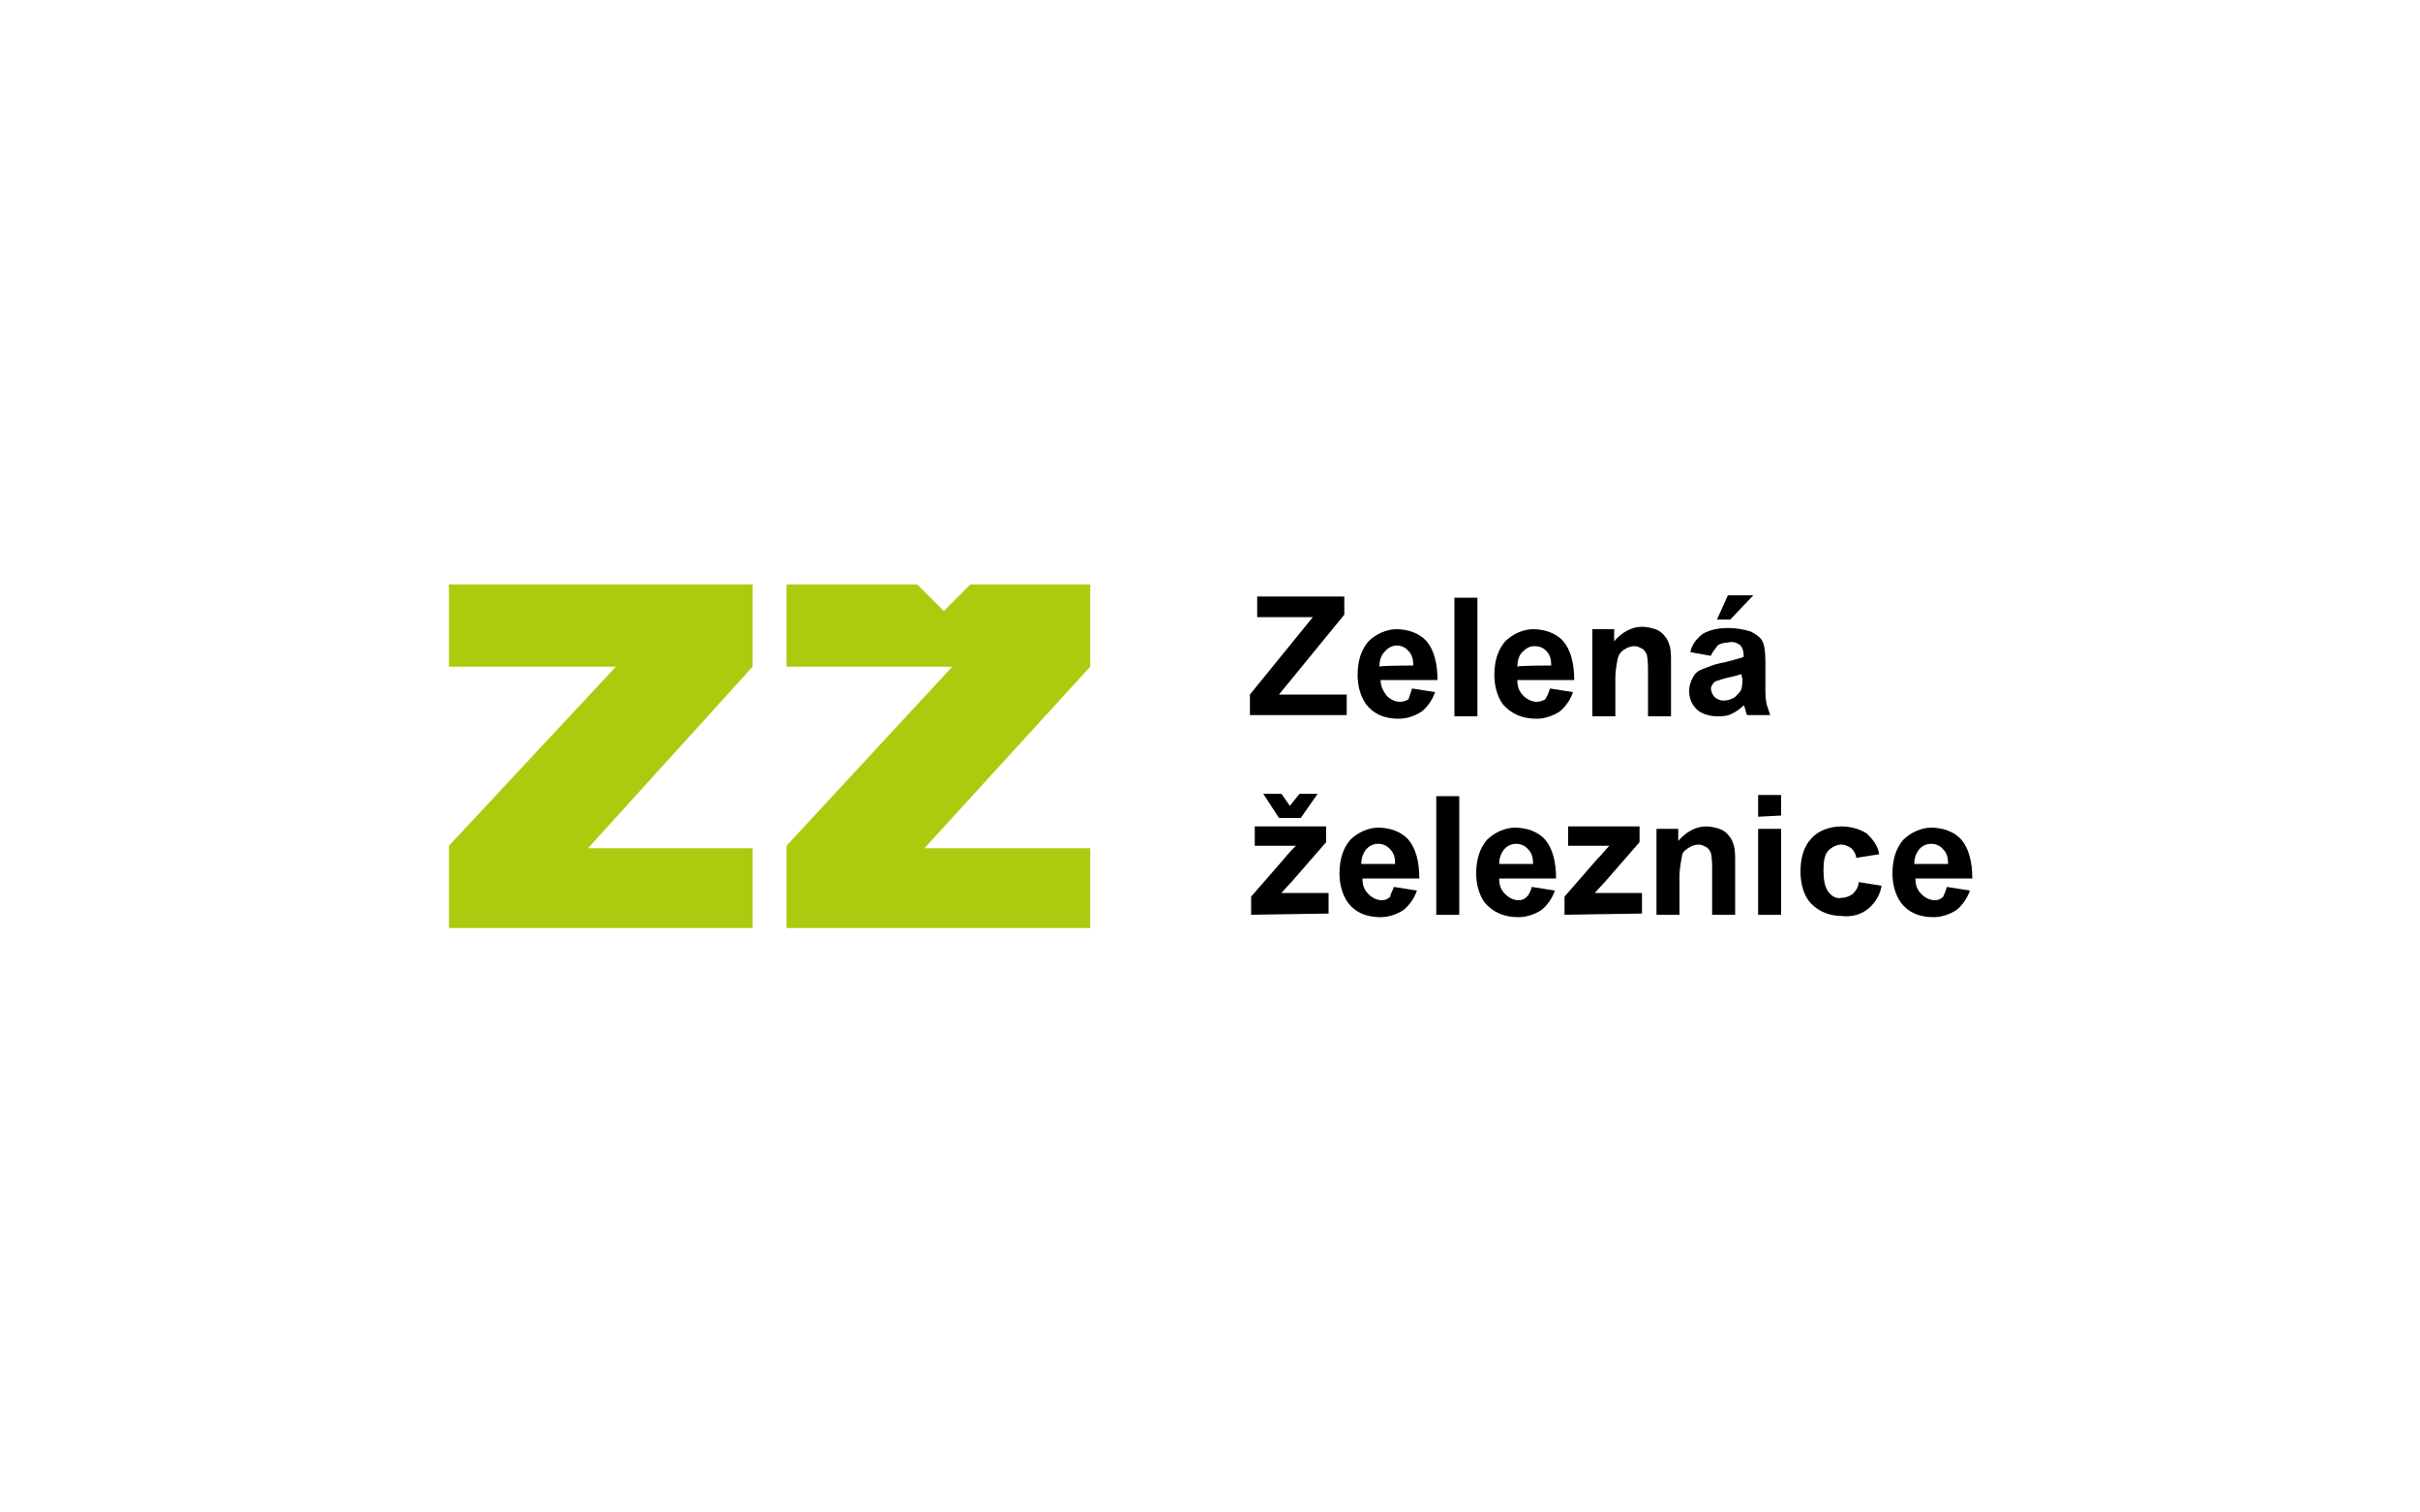 <?xml version="1.0" encoding="UTF-8"?>
<!-- Generator: Adobe Illustrator 26.5.2, SVG Export Plug-In . SVG Version: 6.00 Build 0)  -->
<svg xmlns="http://www.w3.org/2000/svg" xmlns:xlink="http://www.w3.org/1999/xlink" version="1.1" x="0px" y="0px" viewBox="0 0 200 125" style="enable-background:new 0 0 200 125;" xml:space="preserve">
<style type="text/css">
	.st0{fill:none;}
	.st1{display:none;}
	.st2{display:inline;fill:#3C3C3B;}
	.st3{display:inline;fill:#868686;}
	.st4{display:inline;}
	.st5{fill:#3C3C3B;}
	.st6{fill:#868686;}
	.st7{fill:#545453;}
	.st8{fill:none;stroke:#CC1719;stroke-width:0.9;}
	.st9{fill:#F8B133;}
	.st10{fill:#0093D6;}
	.st11{fill:#AC5A24;}
	.st12{fill:#1FB7CC;}
	.st13{fill:#003A73;}
	.st14{fill:#F8BC00;}
	.st15{fill:#AFCA0B;}
	.st16{fill:#706F6F;}
	.st17{fill:#AFCB01;}
	.st18{fill:#AECA0E;}
	.st19{display:inline;fill:#009EE2;}
	.st20{display:inline;fill:#E20613;}
	.st21{display:inline;fill:#1D1D1B;}
	.st22{display:inline;fill-rule:evenodd;clip-rule:evenodd;fill:#E20613;}
	.st23{fill-rule:evenodd;clip-rule:evenodd;fill:#F16722;}
	.st24{fill-rule:evenodd;clip-rule:evenodd;fill:#231F20;}
	.st25{display:inline;fill:#004D94;}
	.st26{fill:#004D94;}
	.st27{fill:#1A1919;}
	.st28{fill:#C8D300;}
	.st29{fill:#485156;}
	.st30{display:inline;fill:#FFFFFF;}
</style>
<g id="Záštita">
	<rect id="Pozadí" class="st0" width="200" height="125"></rect>
	<g id="Hospodářská_komora_ČR" class="st1">
		<path class="st2" d="M88.3,55h-0.7v-5.2h0.7c0,0.5,0,1.1,0,2.1h2.4v-2.1h0.7c0,0.5,0,1.2,0,2.3V55h-0.7v-2.4h-2.4V55z"></path>
		<path class="st2" d="M99.5,52.4c0-1.4-0.7-2.1-1.6-2.1c-0.9,0-1.6,0.6-1.6,2.1c0,1.4,0.7,2.1,1.6,2.1    C98.8,54.5,99.5,53.8,99.5,52.4 M100.2,52.4c0,1.8-1.1,2.7-2.3,2.7c-1.3,0-2.3-0.8-2.3-2.7c0-1.8,1.1-2.7,2.3-2.7    C99.2,49.7,100.2,50.6,100.2,52.4"></path>
		<path class="st2" d="M105.7,49.7c0.3,0,0.5,0,0.8,0.1v0.7c-0.3-0.1-0.6-0.1-0.9-0.1c-0.5,0-0.9,0.2-0.9,0.7c0,0.9,2.1,1.1,2.1,2.5    c0,1-0.8,1.5-1.9,1.5c-0.3,0-0.7,0-1-0.1v-0.7c0.3,0.1,0.6,0.1,0.9,0.1c0.7,0,1.2-0.3,1.2-0.8c0-1.1-2.1-1.1-2.1-2.5    C104,50.3,104.8,49.7,105.7,49.7"></path>
		<path class="st2" d="M111.5,52.1c0.2,0,0.4,0.1,0.6,0.1c0.6,0,1.1-0.3,1.1-0.9c0-0.6-0.4-0.9-1-0.9c-0.6,0-0.6,0.1-0.6,0.2    C111.5,51.1,111.5,51.7,111.5,52.1 M112.2,52.8c-0.2,0-0.5,0-0.7-0.1V55h-0.7v-5.2c0.5,0,0.8-0.1,1.4-0.1c1.1,0,1.8,0.5,1.8,1.5    C114,52.2,113.2,52.8,112.2,52.8"></path>
		<path class="st2" d="M121.5,52.4c0-1.4-0.7-2.1-1.6-2.1c-0.9,0-1.6,0.6-1.6,2.1c0,1.4,0.7,2.1,1.6,2.1    C120.9,54.5,121.5,53.8,121.5,52.4 M122.3,52.4c0,1.8-1.1,2.7-2.3,2.7c-1.3,0-2.3-0.8-2.3-2.7c0-1.8,1.1-2.7,2.3-2.7    C121.2,49.7,122.3,50.6,122.3,52.4"></path>
		<path class="st2" d="M127.1,54.3c0,0.2,0.4,0.2,0.7,0.2c1.1,0,1.8-0.6,1.8-2c0-1.4-0.7-2.1-1.8-2.1c-0.5,0-0.7,0.1-0.7,0.2    c0,0.3,0,0.8,0,1.6V54.3z M126.4,49.8c0.5,0,1-0.1,1.4-0.1c1.4,0,2.5,0.7,2.5,2.6c0,1.9-1.2,2.7-2.6,2.7c-0.5,0-0.8-0.1-1.4-0.1    V49.8z"></path>
		<path class="st2" d="M135.5,49.5c0.4-0.3,0.7-0.7,1-1h0.8l-1.1,1H135.5z M136.8,52.8c-0.2-0.7-0.5-1.3-0.7-2    c-0.3,0.6-0.5,1.3-0.7,2H136.8z M133.8,55c0.7-1.6,1.7-4.2,2-5.2h0.6l1.9,5.2h-0.8c-0.1-0.4-0.4-1.1-0.5-1.6h-1.9l-0.6,1.6H133.8z    "></path>
		<path class="st2" d="M143.1,52.2c0.7,0,1.1-0.3,1.1-1c0-0.6-0.5-0.9-1.1-0.9c-0.5,0-0.6,0.1-0.6,0.2c0,0.5,0,1.3,0,1.7H143.1z     M144,48.5h0.6c-0.3,0.3-0.7,0.7-0.9,1h-0.6l-0.9-1h0.6c0.2,0.2,0.4,0.5,0.6,0.7L144,48.5z M145.6,55h-0.8l-1.3-1.9    c-0.2-0.3-0.3-0.3-0.5-0.3h-0.4V55H142v-5.2c0.6,0,0.7-0.1,1.3-0.1c1,0,1.7,0.5,1.7,1.4c0,0.7-0.4,1.2-1,1.4L145.6,55z"></path>
		<path class="st2" d="M150.7,49.7c0.3,0,0.5,0,0.8,0.1v0.7c-0.3-0.1-0.6-0.1-0.9-0.1c-0.5,0-0.9,0.2-0.9,0.7c0,0.9,2.1,1.1,2.1,2.5    c0,1-0.8,1.5-1.9,1.5c-0.3,0-0.7,0-1-0.1v-0.7c0.3,0.1,0.6,0.1,0.9,0.1c0.7,0,1.2-0.3,1.2-0.8c0-1.1-2.1-1.1-2.1-2.5    C149,50.3,149.7,49.7,150.7,49.7"></path>
		<path class="st2" d="M159.5,55h-0.8l-1.9-2.3c-0.2-0.2-0.3-0.2-0.4-0.2V55h-0.7v-5.2h0.7c0,0.5,0,1.3,0,2.3c0.1,0,0.2,0,0.4-0.3    l1.6-2h0.7l-1.9,2.4L159.5,55z"></path>
		<path class="st2" d="M164,49.5c0.4-0.3,0.7-0.7,1-1h0.8l-1.1,1H164z M165.3,52.8c-0.2-0.7-0.5-1.3-0.7-2c-0.3,0.6-0.5,1.3-0.7,2    H165.3z M162.4,55c0.7-1.6,1.7-4.2,2-5.2h0.6l1.9,5.2H166c-0.1-0.4-0.4-1.1-0.5-1.6h-1.9l-0.6,1.6H162.4z"></path>
		<path class="st3" d="M89.9,72.3h0.7c-0.3,0.3-0.5,0.6-0.7,0.9h-0.7l-0.7-0.9h0.7c0.1,0.2,0.2,0.4,0.4,0.5L89.9,72.3z M90.3,77.4    c-0.2,0.1-0.6,0.2-0.8,0.2c-1.1,0-2-0.6-2-2.1c0-1.5,1-2.1,2.1-2.1c0.3,0,0.6,0,0.8,0.1v0.8c-0.2-0.1-0.5-0.2-0.8-0.2    c-0.7,0-1.2,0.4-1.2,1.3c0,1,0.6,1.3,1.2,1.3c0.3,0,0.5,0,0.8-0.1V77.4z"></path>
		<path class="st3" d="M93.3,77.5v-4h2.4v0.7c-0.2,0-0.8,0-1.4,0c-0.1,0-0.1,0-0.1,0.1c0,0.2,0,0.5,0,0.7h1.4v0.7h-1.4v0.9    c0,0.1,0,0.1,0.1,0.1c0.7,0,1,0,1.5,0v0.7H93.3z"></path>
		<path class="st3" d="M100,73.4c0.3,0,0.5,0,0.8,0.1v0.8c-0.2-0.1-0.5-0.1-0.8-0.1c-0.3,0-0.5,0.1-0.5,0.4c0,0.6,1.5,0.7,1.5,1.8    c0,0.8-0.7,1.3-1.5,1.3c-0.3,0-0.6,0-0.9-0.1v-0.8c0.3,0.1,0.5,0.1,0.8,0.1c0.4,0,0.7-0.1,0.7-0.4c0-0.7-1.5-0.7-1.5-1.8    C98.5,73.9,99.2,73.4,100,73.4"></path>
		<path class="st3" d="M107.3,77.5h-0.9l-1.4-1.8c-0.1-0.1-0.2-0.1-0.2-0.1v1.9h-0.8v-4h0.8c0,0.6,0,1.1,0,1.7c0.1,0,0.2,0,0.3-0.2    l1.2-1.5h0.9l-1.3,1.8L107.3,77.5z"></path>
		<path class="st3" d="M110.6,73.2c0.3-0.3,0.6-0.6,0.8-0.9h0.9l-0.9,0.9H110.6z M109.9,77.5v-4h2.4v0.7c-0.2,0-0.8,0-1.4,0    c-0.1,0-0.1,0-0.1,0.1c0,0.2,0,0.5,0,0.7h1.4v0.7h-1.4v0.9c0,0.1,0,0.1,0.1,0.1c0.7,0,1,0,1.5,0v0.7H109.9z"></path>
		<path class="st3" d="M120.4,75.3c0.4,0,0.6-0.2,0.6-0.6c0-0.4-0.2-0.6-0.6-0.6c-0.2,0-0.3,0-0.3,0.1c0,0.3,0,0.8,0,1.1H120.4z     M122.3,77.5h-1l-0.9-1.2c-0.1-0.2-0.2-0.2-0.2-0.2h-0.2v1.4h-0.8v-4c0.6,0,0.6-0.1,1.2-0.1c0.8,0,1.4,0.4,1.4,1.3    c0,0.4-0.2,0.9-0.8,1.1L122.3,77.5z"></path>
		<path class="st3" d="M125.1,77.5v-4h2.4v0.7c-0.2,0-0.8,0-1.4,0c-0.1,0-0.1,0-0.1,0.1c0,0.2,0,0.5,0,0.7h1.4v0.7h-1.4v0.9    c0,0.1,0,0.1,0.1,0.1c0.7,0,1,0,1.5,0v0.7H125.1z"></path>
		<path class="st3" d="M131.4,75.3c0.1,0,0.2,0,0.3,0c0.4,0,0.7-0.2,0.7-0.6c0-0.4-0.2-0.6-0.6-0.6c-0.4,0-0.4,0.1-0.4,0.2    C131.4,74.6,131.4,74.9,131.4,75.3 M131.9,76c-0.2,0-0.4,0-0.5-0.1v1.5h-0.8v-4c0.4,0,0.9-0.1,1.3-0.1c1,0,1.5,0.5,1.5,1.3    C133.3,75.6,132.7,76,131.9,76"></path>
		<path class="st3" d="M139.3,73.5c0,0.6,0,0.9,0,1.8v2c-0.8,0-0.8,0.3-1.6,0.3c-0.7,0-1.5-0.4-1.5-1.3v-2.7h0.9c0,0.3,0,1.3,0,1.8    v0.9c0,0.5,0.3,0.6,0.8,0.6c0.5,0,0.7-0.2,0.7-0.3v-3H139.3z"></path>
		<path class="st3" d="M143.8,76.8c0.4,0,0.7-0.2,0.7-0.5c0-0.3-0.3-0.5-0.8-0.6c-0.1,0-0.2,0-0.3,0v1    C143.4,76.8,143.6,76.8,143.8,76.8 M143.4,75h0.1c0.4,0,0.7-0.2,0.7-0.5c0-0.2-0.2-0.4-0.5-0.4c-0.2,0-0.3,0-0.3,0.1    C143.5,74.4,143.4,74.7,143.4,75 M145.4,76.3c0,0.7-0.6,1.2-1.6,1.2c-0.4,0-0.7,0-1.2,0v-4c0.5,0,0.8-0.1,1.1-0.1    c0.9,0,1.4,0.4,1.4,1c0,0.4-0.3,0.7-0.7,0.8C145,75.4,145.4,75.9,145.4,76.3"></path>
		<path class="st3" d="M149.3,73.5c0,0.6,0,0.9,0,1.8v1.4c0,0.1,0,0.1,0.1,0.1c0.7,0,1.1,0,1.4,0v0.7h-2.3v-4H149.3z"></path>
		<path class="st3" d="M154.4,73.5c0,0.6,0,1.2,0,1.8v2.2h-0.8v-4H154.4z"></path>
		<path class="st3" d="M161.1,77.5h-0.9l-1.4-1.8c-0.1-0.1-0.2-0.1-0.2-0.1v1.9h-0.8v-4h0.8c0,0.6,0,1.1,0,1.7c0.1,0,0.2,0,0.3-0.2    l1.2-1.5h0.9l-1.3,1.8L161.1,77.5z"></path>
		<path class="st3" d="M164.5,77.5v-1.6c-0.4-0.7-1-1.7-1.4-2.4h1c0.2,0.5,0.5,0.9,0.7,1.3c0.1,0.1,0.1,0.2,0.1,0.2c0,0,0,0,0.1-0.1    l0.8-1.4h1c-0.5,0.8-1.2,1.7-1.5,2.3v1.6H164.5z"></path>
		<path class="st2" d="M110.9,62.6c-3.1-1-7.5,0-8.8,2.6c0,0,0,0.1,0.1,0.1c3.6,0.3,7.6,0,8.8-2.5C111,62.7,110.9,62.6,110.9,62.6z     M90.5,67c-0.6,1.3-0.2,3.5-1.5,4.1c0,0-0.1,0-0.2,0c-1.3-0.9-1-3.4-1.2-5.1c0-0.1,0-0.1-0.1-0.2c-0.6-0.6-1.1-1.4-1.1-2.6    c0.1-0.5,0.6-0.5,1.1-0.7c0,0,0.1-0.1,0.1-0.1c0.2-2.1,0.3-4.4,0.1-6.1c0,0,0-0.1,0.1-0.1c2.5-0.4,3.3,1.8,3.1,4.5    c0,0,0,0.1,0.1,0.1c2-0.7,6.4-3.5,7,0.1c0,0.1,0,0.1-0.1,0.1c-2,1.2-4.5,2-6.7,3.1c0,0,0,0.1,0,0.1c2.9,0.7,5.4,1.1,8.7,1.3    c0.1,0,0.1,0,0.1-0.1c-1.5-3.7,4.2-7.1,8.6-5.9c0.5,0.1,0.8,0.6,1.3,0.9c2,1,3.4,1.6,3.5,3.7c0,0.1,0,0.1,0,0.2    c-1.3,3.7-8.9,5.3-12.6,2.7c0,0-0.1,0-0.2,0c-3,1.3-7.2,0.1-10.2-0.2C90.6,66.9,90.6,66.9,90.5,67z"></path>
		<path class="st2" d="M145.6,61.9c1.1,0,2.7-0.4,3.6-1c0,0,0-0.1,0-0.1C148,60.7,146.2,61,145.6,61.9    C145.6,61.9,145.6,61.9,145.6,61.9z M160,62.3c-0.2,0.4-0.6,0.7-0.8,1.1c0,0,0,0.1,0,0.1c0.5-0.1,1.3,0,1.5-0.3c0,0,0-0.1,0-0.1    c-0.2-0.2-0.3-0.6-0.6-0.8C160,62.2,160,62.3,160,62.3z M165.1,66.1c0.1,0.9,1.6,2.7,0.8,3.8c0,0-0.1,0.1-0.1,0.1    c-0.7,0.1-1.1-0.6-1.7-0.9c0,0-0.1-0.1,0-0.1c0.8-0.8-0.6-1.9-1-2.8c0,0-0.1-0.1-0.1-0.1c-3.2,0.4-6.6-0.1-8,2.1    c0,0-0.1,0.1-0.1,0.1c-0.5-0.1-0.5-0.6-0.8-0.8c0,0-0.1,0-0.2,0c-3,0.3-5.6,0.4-8.3-0.3c0,0-0.1,0-0.1,0.1c-0.5,0.8,0,1.9-1,2.2    c0,0-0.1,0-0.1,0c-2.1-2.4-1.1-5.3-0.4-8.5c0.1-0.5,0.2,0,0.6-0.1c0.3-0.4-0.3-0.6-0.1-1.3c1.3-2.1,9.7-0.8,9.2,1.7    c-0.3,1.2-4.9,2.1-6.1,2.6c-0.4,0.2-0.9,0.7-1.4,0.8c0,0,0,0,0,0.1c2.1,0.6,5.2,0.3,7.8,0.4c0.1,0,0.1,0,0.1-0.1    c1.6-2.1,3.1-4.3,4.7-6.4c0,0,0.1-0.1,0-0.2c-0.1-0.5-0.5-0.6-0.6-1.1c0-0.1,0-0.1,0.1-0.1c2.1-0.1,4,1.1,3.3,3c0,0,0,0.1,0,0.2    c0.3,1,1.1,1.6,1.5,2.6c0,0,0.1,0.1,0.1,0.1c2.5,0,5-0.4,7.4,0c0.1,0,0.1,0.1,0.1,0.1c1.1,2.4-3.3,2.6-5.3,2.8    C165.1,66,165.1,66.1,165.1,66.1z"></path>
		<path class="st2" d="M129.8,65c3.5-0.1,7.4-0.4,9.7-2.1c0,0,0-0.1,0-0.1C136.2,61.2,130.6,62.1,129.8,65    C129.7,64.9,129.7,65,129.8,65z M142.3,63.7c0.1,0.7-0.1,1.6-1.3,2.3c-2,1.2-9.1,2.9-11.8,1.5c-1.3-0.7-2.3-2.7-2-4.4    c0.3-1.7,3-3.5,5.1-3.8c3.8-0.5,7.1,0.8,8.9,2.5C141.6,62.1,142.3,63.2,142.3,63.7"></path>
		<path class="st2" d="M124.3,68c-1.2-0.7-1.2-2.5-1.2-4.1c0-0.1,0-0.1-0.1,0c-1.6,0.8-3.7,1.9-5.2,0.3c0,0-0.1,0-0.1,0    c-0.5,1.4-0.3,3.5-1.4,4.4c0,0-0.1,0-0.2,0c-3.8-1.8-0.1-7.1-0.3-9.8c0-0.1,0-0.1,0.1-0.1c2.2,0,2.7,1.8,2.7,3.4    c0,0.1,0,0.1,0.1,0.1c1.3-0.3,2.2-0.6,3.3-1.3c0.9-0.6,1.8-1.8,2.8-1.9c1-0.1,2.5,1.2,2.3,1.9c-0.2,0.8-0.9,2.2-1.3,3.6    c-0.4,1.4-0.3,3.2-1.2,3.5C124.4,68.1,124.4,68,124.3,68z"></path>
		<g class="st4">
			<g>
				<path class="st5" d="M54.4,82.6l-14.5-4.8V63.4l-5.4-4.1c0,0-7.2-3.5-4.8-11.4l14.9,11.8v15.1L54.4,82.6z"></path>
				<path class="st6" d="M38.6,76.9c0,0-3.3-1.4-3.1-6.1l3.1,1.7V76.9z"></path>
				<path class="st7" d="M38.6,70.1c0,0-4-1.7-3.7-7.4l3.7,2.1V70.1z"></path>
				<path class="st6" d="M33.8,67.7c0,0-4.4-1.9-4.1-8.1l4.1,2.3V67.7z"></path>
			</g>
			<g>
				<path class="st5" d="M57.5,82.6L72,77.8V63.4l5.4-4.1c0,0,7.2-3.5,4.8-11.4L67.2,59.8v15.1L57.5,82.6z"></path>
				<path class="st6" d="M73.4,76.9c0,0,3.3-1.4,3.1-6.1l-3.1,1.7V76.9z"></path>
				<path class="st7" d="M73.4,70.1c0,0,4-1.7,3.7-7.4l-3.7,2.1V70.1z"></path>
				<path class="st6" d="M78.1,67.7c0,0,4.4-1.9,4.1-8.1l-4.1,2.3V67.7z"></path>
			</g>
			<polygon class="st7" points="54.5,76 51.4,77.9 56,81.7 60.7,77.9 57.5,76    "></polygon>
			<g>
				<path class="st7" d="M57.2,74.2l4.6,2.5l3.5-2.5v-9.1c0,0-4.9-0.1-5.1,4.1c0,0,0.2,3.1-2.7,3.5L57.2,74.2z"></path>
				<path class="st7" d="M54.8,74.2l-4.6,2.5l-3.5-2.5v-9.1c0,0,4.9-0.1,5.1,4.1c0,0-0.2,3.1,2.7,3.5L54.8,74.2z"></path>
				<path class="st6" d="M46.7,59.4v2.5c0,0,6.5-0.1,7.4,6.4h3.8c0.9-6.4,7.4-6.4,7.4-6.4v-2.5H46.7z"></path>
			</g>
			<path class="st8" d="M39.9,63.4"></path>
			<path class="st9" d="M64.8,47.9c0,0-1.1-1.2-2,0.3c0,0-0.2-0.4-0.8-0.9c0.1-0.1,0.2-0.3,0.2-0.5c0-0.3-0.3-0.6-0.6-0.6     c-0.2,0-0.4,0.1-0.5,0.3c-0.2-0.1-0.3-0.3-0.5-0.4c0.1-0.1,0.1-0.2,0.1-0.4c0-0.3-0.3-0.6-0.6-0.6c-0.2,0-0.5,0.1-0.6,0.3     c-0.2-0.1-0.4-0.2-0.6-0.3c0-0.1,0.1-0.2,0.1-0.3c0-0.3-0.3-0.6-0.6-0.6c-0.2,0-0.5,0.1-0.6,0.4c-0.4-0.2-0.9-0.3-1.4-0.5     c0.3-0.2,0.5-0.5,0.5-0.8c0-0.5-0.5-0.9-1-0.9c-0.5,0-1,0.4-1,0.9c0,0.3,0.2,0.7,0.5,0.8c-0.5,0.1-1,0.3-1.4,0.5     c-0.1-0.2-0.3-0.4-0.6-0.4c-0.3,0-0.6,0.3-0.6,0.6c0,0.1,0,0.2,0.1,0.3c-0.2,0.1-0.4,0.2-0.6,0.3c-0.1-0.2-0.3-0.3-0.6-0.3     c-0.3,0-0.6,0.3-0.6,0.6c0,0.2,0.1,0.3,0.1,0.4c-0.2,0.1-0.4,0.3-0.5,0.4c-0.1-0.2-0.3-0.3-0.5-0.3c-0.3,0-0.6,0.3-0.6,0.6     c0,0.2,0.1,0.4,0.2,0.5c-0.5,0.5-0.8,0.9-0.8,0.9c-0.9-1.5-2-0.3-2-0.3c0.1-0.6-0.5-2.2-0.5-2.2v11.9h18.6V45.8     C65.3,45.8,64.7,47.3,64.8,47.9z M56,45.4c0.5,0,1,0.4,1,1c0,0.5-0.4,1-1,1s-1-0.4-1-1C55,45.8,55.5,45.4,56,45.4z M48.8,56.6     c-0.7,0-1.2-0.5-1.2-1.1c0-0.6,0.5-1.1,1.2-1.1c0.7,0,1.2,0.5,1.2,1.1C50,56.2,49.4,56.6,48.8,56.6z M53.5,53.8     c-0.6,0.1-2.7,0-2.8,0l-0.3,0c0.1-0.2,0.2-0.5,0.2-0.8c0-0.5-0.2-0.9-0.4-0.9c-0.2,0-0.4,0.4-0.4,0.9c0,0.3,0.1,0.6,0.2,0.8     c-0.6,0-2.6-0.1-2.8-1.6c0,0,0-0.9,0.4-0.3c0,0,0.3,0.9,0.6,0.7c0.3-0.1,0.3-0.2,0.7,0.1c0,0,0.5-0.8-0.7-0.8     c0,0,0.8-4.6,5.9-6.6c0,0-0.6,1,0.5,2.4c0,0,0.1,0.3,0.2,0.5c-0.6-0.4-1.7-1-3-0.6c0,0-2.5,0.9-0.9,3.3c0,0,0.5,0.7,1.6,0.6     c0,0,0.6,0,0.6,0.4c0,0,0.2,0.1-0.2,0c0,0-1-0.4-1.1,0.8c0,0,0.5-0.3,0.9-0.2c0,0,1,0.4,1-0.6c0,0,0-0.2-0.1-0.4     c0,0-0.2-0.8,0.6-0.9c0,0,0.7,0,0.7,0.4c0,0,0.4,1.9-1.2,2.6L53.5,53.8z M56,56.9c-1.3,0-2.3-0.6-2.3-1.3c0-0.7,1-1.3,2.3-1.3     c1.3,0,2.3,0.6,2.3,1.3C58.3,56.3,57.3,56.9,56,56.9z M63.3,56.6c-0.7,0-1.2-0.5-1.2-1.1c0-0.6,0.5-1.1,1.2-1.1     c0.7,0,1.2,0.5,1.2,1.1C64.5,56.2,63.9,56.6,63.3,56.6z M62,53.8c0.1-0.2,0.2-0.5,0.2-0.8c0-0.5-0.2-0.9-0.4-0.9     c-0.2,0-0.4,0.4-0.4,0.9c0,0.3,0.1,0.7,0.2,0.8l-0.3,0c0,0-2.2,0.1-2.8,0l-0.2-0.1c-1.6-0.7-1.2-2.6-1.2-2.6     c0.1-0.4,0.7-0.4,0.7-0.4c0.8,0,0.6,0.9,0.6,0.9c0,0.2-0.1,0.4-0.1,0.4c0,1.1,1,0.6,1,0.6c0.4-0.2,0.9,0.2,0.9,0.2     c0-1.2-1.1-0.8-1.1-0.8c-0.4,0.1-0.2,0-0.2,0c-0.1-0.4,0.6-0.4,0.6-0.4c1.1,0,1.6-0.6,1.6-0.6c1.6-2.4-0.9-3.3-0.9-3.3     c-1.3-0.4-2.5,0.2-3,0.6c0-0.2,0.2-0.5,0.2-0.5c1.1-1.4,0.5-2.4,0.5-2.4c5.1,2,5.9,6.6,5.9,6.6c-1.1,0.1-0.7,0.8-0.7,0.8     c0.4-0.3,0.4-0.2,0.7-0.1c0.3,0.1,0.6-0.7,0.6-0.7c0.4-0.5,0.4,0.3,0.4,0.3C64.6,53.7,62.6,53.8,62,53.8z"></path>
		</g>
	</g>
	<g id="Svaz_průmyslu_a_dopravy_ČR" class="st1">
		<g id="Vrstva_1-2" class="st4">
			<path class="st10" d="M56.6,67h-4.5v-1.5h4.5c3.3,0,6-2.7,6-6c0-3.3-2.7-6-6-6c-3.3,0-6,2.7-6,6v15.1h-1.5V59.5     c0-4.2,3.4-7.5,7.5-7.5c4.2,0,7.5,3.4,7.5,7.5C64.2,63.6,60.8,67,56.6,67 M43.4,67h-9.5v-1.5h9.6c1.4,0,2.6-1.2,2.6-2.6     c0-1.4-1.2-2.6-2.6-2.6H38c-2.3-0.1-4.1-2-4-4.3c0.1-2.2,1.8-3.9,4-4h9.2v1.5H38c-1.4,0.1-2.6,1.3-2.5,2.7     c0.1,1.3,1.1,2.4,2.5,2.5h5.4c2.3-0.1,4.2,1.7,4.3,4s-1.7,4.2-4,4.3C43.6,67,43.5,67,43.4,67 M26.5,84.9h44.9V40.1H26.5V84.9z"></path>
			<path class="st10" d="M81.2,57.5c-0.7,0-1.3-0.2-1.8-0.7l0.6-0.6c0.3,0.3,0.8,0.5,1.2,0.4c0.6,0,0.9-0.2,0.9-0.6     c0-0.2-0.1-0.3-0.2-0.4c-0.1-0.1-0.3-0.2-0.5-0.2l-0.6-0.1c-0.4,0-0.7-0.2-1-0.4c-0.3-0.3-0.4-0.6-0.4-1c0-0.9,0.7-1.5,1.8-1.5     c0.6,0,1.2,0.2,1.6,0.6l-0.6,0.6c-0.3-0.3-0.7-0.4-1-0.4c-0.5,0-0.8,0.3-0.8,0.6c0,0.1,0,0.3,0.1,0.4c0.1,0.1,0.3,0.2,0.5,0.2     l0.6,0.1c0.4,0,0.7,0.2,1,0.4c0.2,0.3,0.4,0.6,0.3,1C83,56.9,82.2,57.4,81.2,57.5"></path>
			<polygon class="st10" points="85.8,57.4 85.1,57.4 83.4,52.3 84.4,52.3 85.5,55.6 86.5,52.3 87.5,52.3    "></polygon>
			<path class="st10" d="M89.8,53.8l-0.6,1.8h1.3L89.8,53.8z M91,57.4l-0.3-0.9h-1.8l-0.3,0.9h-1l1.8-5.1h0.8l1.8,5.1H91z"></path>
			<polygon class="st10" points="92.4,57.4 92.4,56.6 94.5,53.2 92.5,53.2 92.5,52.3 95.7,52.3 95.7,53.1 93.5,56.5 95.7,56.5      95.7,57.4    "></polygon>
			<path class="st10" d="M100.1,53.2h-0.9v1.4h0.9c0.4,0,0.7-0.3,0.7-0.7C100.8,53.5,100.5,53.2,100.1,53.2 M100.2,55.5h-1v1.9h-1     v-5.1h2c0.9-0.1,1.6,0.6,1.7,1.5c0.1,0.9-0.6,1.6-1.5,1.7C100.3,55.5,100.3,55.5,100.2,55.5"></path>
			<path class="st10" d="M104.6,53.2h-0.9v1.3h0.9c0.4,0,0.7-0.3,0.7-0.7C105.3,53.5,105,53.2,104.6,53.2 M105.4,57.4l-1-2h-0.7v2     h-1v-5.1h2c0.8-0.1,1.6,0.6,1.6,1.4c0,0,0,0.1,0,0.1c0,0.6-0.4,1.1-0.9,1.3l1.1,2.2H105.4z"></path>
			<path class="st10" d="M109.1,50.6c-0.2,0-0.4,0.2-0.4,0.4c0,0.2,0.2,0.4,0.4,0.4c0.2,0,0.4-0.2,0.4-0.4c0,0,0,0,0,0     C109.6,50.8,109.4,50.6,109.1,50.6 M109.1,52c-0.5,0-0.9-0.4-0.9-0.9s0.4-0.9,0.9-0.9c0.5,0,0.9,0.4,0.9,0.9     C110.1,51.6,109.7,52,109.1,52 M109.1,57.5c-1,0.1-1.8-0.7-1.9-1.7c0,0,0-0.1,0-0.1v-3.3h1v3.3c0,0.5,0.3,0.9,0.8,1     c0.5,0,0.9-0.3,1-0.8c0,0,0-0.1,0-0.1v-3.3h1v3.3c0,1-0.8,1.8-1.7,1.8C109.2,57.5,109.2,57.5,109.1,57.5"></path>
			<polygon class="st10" points="115.7,57.4 115.7,54.4 114.8,56.4 114.1,56.4 113.1,54.4 113.1,57.4 112.1,57.4 112.1,52.3      113.1,52.3 114.4,55.1 115.7,52.3 116.7,52.3 116.7,57.4    "></polygon>
			<polygon class="st10" points="119.8,55.3 119.8,57.4 118.9,57.4 118.9,55.3 117.3,52.3 118.4,52.3 119.4,54.4 120.3,52.3      121.4,52.3    "></polygon>
			<path class="st10" d="M123.4,57.5c-0.7,0-1.3-0.2-1.8-0.7l0.6-0.6c0.3,0.3,0.8,0.5,1.2,0.4c0.6,0,0.9-0.2,0.9-0.6     c0-0.2,0-0.3-0.2-0.4c-0.1-0.1-0.3-0.2-0.5-0.2l-0.6-0.1c-0.4,0-0.7-0.2-1-0.4c-0.3-0.3-0.4-0.6-0.4-1c0-0.9,0.7-1.5,1.8-1.5     c0.6,0,1.2,0.2,1.6,0.6l-0.6,0.6c-0.3-0.3-0.7-0.4-1-0.4c-0.5,0-0.8,0.3-0.8,0.6c0,0.1,0,0.3,0.1,0.4c0.1,0.1,0.3,0.2,0.5,0.2     l0.6,0.1c0.4,0,0.7,0.2,1,0.4c0.3,0.3,0.4,0.7,0.4,1.1C125.3,56.9,124.5,57.5,123.4,57.5"></path>
			<polygon class="st10" points="126.2,57.4 126.2,52.3 127.2,52.3 127.2,56.5 129.5,56.5 129.5,57.4    "></polygon>
			<path class="st10" d="M132.1,57.5c-1,0.1-1.8-0.7-1.9-1.7c0,0,0-0.1,0-0.1v-3.3h1v3.3c0,0.5,0.3,0.9,0.8,1c0.5,0,0.9-0.3,1-0.8     c0,0,0-0.1,0-0.1v-3.3h1v3.3c0,1-0.8,1.8-1.7,1.8C132.2,57.5,132.1,57.5,132.1,57.5"></path>
			<path class="st10" d="M138.4,53.8l-0.6,1.8h1.3L138.4,53.8z M139.6,57.4l-0.3-0.9h-1.8l-0.3,0.9h-1l1.8-5.1h0.8l1.8,5.1     L139.6,57.4z"></path>
			<path class="st10" d="M145.4,53.5c-0.2-0.2-0.5-0.3-0.7-0.3h-0.8v3.3h0.8c0.3,0,0.6-0.1,0.7-0.3c0.2-0.2,0.2-0.5,0.2-1.3     C145.6,54,145.6,53.7,145.4,53.5 M146.3,56.6c-0.3,0.5-0.9,0.8-1.5,0.7h-1.8v-5h1.8c0.6,0,1.2,0.2,1.5,0.7c0.3,0.4,0.3,1,0.3,1.8     S146.6,56.2,146.3,56.6"></path>
			<path class="st10" d="M149.9,53.5c-0.2-0.2-0.4-0.3-0.6-0.3c-0.2,0-0.5,0.1-0.6,0.3c-0.2,0.2-0.2,0.5-0.2,1.4s0.1,1.2,0.2,1.4     c0.2,0.2,0.4,0.3,0.6,0.3c0.2,0,0.5-0.1,0.6-0.3c0.2-0.2,0.2-0.4,0.2-1.4S150.1,53.7,149.9,53.5 M150.6,56.9     c-0.4,0.4-0.8,0.6-1.4,0.5c-0.5,0-1-0.2-1.4-0.5c-0.5-0.5-0.5-1.1-0.5-2s0-1.5,0.5-2c0.4-0.4,0.9-0.6,1.4-0.5     c0.5,0,1,0.2,1.4,0.5c0.5,0.5,0.5,1.1,0.5,2S151.2,56.4,150.6,56.9"></path>
			<path class="st10" d="M154.1,53.2h-0.9v1.4h0.9c0.4,0,0.7-0.3,0.7-0.7C154.8,53.5,154.5,53.2,154.1,53.2 M154.1,55.5h-1v1.9h-1     v-5.1h2c0.9-0.1,1.6,0.6,1.7,1.5c0.1,0.9-0.6,1.6-1.5,1.7C154.3,55.5,154.2,55.5,154.1,55.5"></path>
			<path class="st10" d="M158.6,53.2h-0.9v1.3h0.9c0.4,0,0.7-0.3,0.7-0.7C159.2,53.5,158.9,53.2,158.6,53.2 M159.3,57.4l-1-2h-0.7v2     h-1v-5.1h2c0.8-0.1,1.6,0.6,1.6,1.4c0,0,0,0.1,0,0.1c0,0.6-0.4,1.1-0.9,1.3l1.1,2.2H159.3z"></path>
			<path class="st10" d="M163,53.8l-0.6,1.8h1.3L163,53.8z M164.2,57.4l-0.3-0.9H162l-0.3,0.9h-1l1.8-5.1h0.8l1.8,5.1H164.2z"></path>
			<polygon class="st10" points="167.7,57.4 167,57.4 165.3,52.3 166.3,52.3 167.3,55.6 168.4,52.3 169.4,52.3    "></polygon>
			<polygon class="st10" points="171.9,55.3 171.9,57.4 171,57.4 171,55.3 169.4,52.3 170.5,52.3 171.5,54.4 172.4,52.3 173.5,52.3         "></polygon>
			<path class="st10" d="M81.8,59.8h-0.7l-0.9-1.2h0.7l0.6,0.6l0.6-0.6h0.7L81.8,59.8z M81.5,65.4c-0.5,0-1-0.2-1.3-0.5     c-0.5-0.5-0.5-1.1-0.5-2s0-1.5,0.5-2c0.4-0.4,0.9-0.5,1.4-0.5c0.9,0,1.8,0.7,1.9,1.6h-1c-0.1-0.4-0.4-0.7-0.8-0.7     c-0.2,0-0.5,0.1-0.6,0.3c-0.2,0.2-0.2,0.5-0.2,1.4s0.1,1.2,0.2,1.4c0.2,0.2,0.4,0.3,0.6,0.3c0.4,0,0.8-0.3,0.9-0.7h1     C83.2,64.7,82.4,65.4,81.5,65.4"></path>
			<polygon class="st10" points="84.2,65.3 84.2,60.3 87.5,60.3 87.5,61.1 85.2,61.1 85.2,62.3 87.2,62.3 87.2,63.2 85.2,63.2      85.2,64.4 87.5,64.4 87.5,65.3    "></polygon>
			<path class="st10" d="M89.9,65.4c-0.7,0-1.3-0.2-1.8-0.7l0.6-0.6c0.3,0.3,0.8,0.5,1.2,0.4c0.6,0,0.9-0.2,0.9-0.6     c0-0.2,0-0.3-0.2-0.4c-0.1-0.1-0.3-0.2-0.5-0.2l-0.6-0.1c-0.4,0-0.7-0.2-1-0.4c-0.3-0.3-0.4-0.6-0.4-1c0-0.9,0.7-1.5,1.8-1.5     c0.6,0,1.2,0.2,1.6,0.6L91,61.5c-0.3-0.3-0.7-0.4-1-0.4c-0.5,0-0.8,0.3-0.8,0.6c0,0.1,0,0.3,0.1,0.4c0.1,0.1,0.3,0.2,0.5,0.2     l0.6,0.1c0.4,0,0.7,0.2,1,0.4c0.3,0.3,0.4,0.7,0.4,1.1C91.8,64.8,91,65.4,89.9,65.4"></path>
			<polygon class="st10" points="95.7,65.3 94.4,63 93.7,63.8 93.7,65.3 92.7,65.3 92.7,60.3 93.7,60.3 93.7,62.5 95.5,60.3      96.7,60.3 95,62.3 96.8,65.3    "></polygon>
			<path class="st10" d="M99.3,59.8h-0.6l0.5-1.2h1L99.3,59.8z M97.5,65.3v-5.1h3.3v0.9h-2.4v1.2h2v0.8h-2v1.2h2.4v0.9L97.5,65.3z"></path>
			<path class="st10" d="M105.3,61.1h-0.9v1.3h0.9c0.4,0,0.7-0.3,0.7-0.7S105.7,61.1,105.3,61.1 M106.1,65.3l-1-2h-0.7v2h-1v-5.1h2     c0.8-0.1,1.6,0.6,1.6,1.4c0,0,0,0.1,0,0.1c0,0.6-0.4,1.1-0.9,1.3l1.1,2.2L106.1,65.3z"></path>
			<polygon class="st10" points="108.1,65.3 108.1,60.3 111.4,60.3 111.4,61.1 109.1,61.1 109.1,62.3 111.1,62.3 111.1,63.2      109.1,63.2 109.1,64.4 111.4,64.4 111.4,65.3    "></polygon>
			<path class="st10" d="M114.3,61.1h-0.9v1.4h0.9c0.4,0,0.7-0.3,0.7-0.7C115,61.4,114.7,61.1,114.3,61.1     C114.3,61.1,114.3,61.1,114.3,61.1 M114.4,63.4h-1v1.9h-1v-5.1h2c0.9-0.1,1.6,0.6,1.7,1.5c0.1,0.9-0.6,1.6-1.5,1.7     C114.5,63.4,114.4,63.4,114.4,63.4"></path>
			<path class="st10" d="M118.6,65.4c-1,0.1-1.8-0.7-1.9-1.7c0,0,0-0.1,0-0.1v-3.3h1v3.3c0,0.5,0.3,0.9,0.8,1c0.5,0,0.9-0.3,1-0.8     c0,0,0-0.1,0-0.1v-3.3h1v3.3c0,1-0.8,1.8-1.7,1.8C118.7,65.4,118.7,65.4,118.6,65.4"></path>
			<path class="st10" d="M123.6,63.2h-1v1.2h1c0.3,0,0.6-0.3,0.6-0.6S124,63.2,123.6,63.2 M123.6,61.1h-1v1.2h1     c0.3,0.1,0.7-0.1,0.8-0.4c0.1-0.3-0.1-0.7-0.4-0.8C123.8,61.1,123.7,61.1,123.6,61.1 M123.7,65.3h-2.1v-5.1h2     c0.8-0.1,1.4,0.4,1.5,1.2c0,0.1,0,0.1,0,0.2c0,0.4-0.2,0.8-0.6,1c0.4,0.2,0.7,0.7,0.7,1.1c0,0.8-0.6,1.4-1.3,1.5     C123.9,65.3,123.8,65.3,123.7,65.3"></path>
			<polygon class="st10" points="126.3,65.3 126.3,60.3 127.3,60.3 127.3,64.4 129.6,64.4 129.6,65.3    "></polygon>
			<rect x="130.4" y="60.3" class="st10" width="1" height="5.1"></rect>
			<polygon class="st10" points="135.5,65.3 134.2,63 133.6,63.8 133.6,65.3 132.6,65.3 132.6,60.3 133.6,60.3 133.6,62.5      135.4,60.3 136.6,60.3 134.9,62.3 136.7,65.3    "></polygon>
			<polygon class="st10" points="139.3,63.2 139.3,65.3 138.3,65.3 138.3,63.2 136.7,60.3 137.8,60.3 138.8,62.3 139.7,60.3      140.8,60.3    "></polygon>
		</g>
	</g>
	<g id="Svaz_dopravy_ČR" class="st1">
		<g id="Vrstva_1-2_00000141435642421157015130000011174785816547734921_" class="st4">
			<path class="st11" d="M48.1,70.4H35.5v2h12.9c3-0.1,5.4-2.6,5.3-5.6c-0.1-3-2.6-5.4-5.6-5.3c0,0,0,0,0,0h-7.1     c-1.9-0.1-3.4-1.7-3.3-3.6c0.1-1.8,1.5-3.2,3.3-3.3h12v-2h-12c-3,0.2-5.3,2.7-5.1,5.7c0.2,2.8,2.4,5,5.1,5.1h7.1     c1.9,0,3.4,1.5,3.4,3.4S50,70.4,48.1,70.4C48.1,70.4,48.1,70.4,48.1,70.4L48.1,70.4z"></path>
			<path class="st11" d="M65.4,72.4c5.5,0,9.9-4.4,9.9-9.9V42.7h-2v19.8c0,4.3-3.5,7.9-7.9,7.9c-4.3,0-7.9-3.5-7.9-7.9     c0-4.3,3.5-7.9,7.9-7.9h5.8v-2h-5.9c-5.5,0-9.9,4.4-9.9,9.9C55.5,68,59.9,72.4,65.4,72.4L65.4,72.4z"></path>
			<path class="st11" d="M86.2,62c-0.9,0.1-1.8-0.3-2.4-0.9l0.8-0.8c0.4,0.4,1,0.6,1.6,0.6c0.8,0,1.2-0.3,1.2-0.8     c0-0.2-0.1-0.4-0.2-0.6c-0.2-0.1-0.4-0.2-0.6-0.2l-0.8-0.1c-0.5,0-0.9-0.2-1.3-0.6c-0.3-0.3-0.5-0.8-0.5-1.3c0-1.2,0.9-2,2.3-2     c0.8,0,1.6,0.2,2.2,0.8l-0.8,0.8c-0.4-0.3-0.9-0.5-1.4-0.5c-0.7,0-1,0.4-1,0.8c0,0.2,0.1,0.4,0.2,0.5c0.2,0.2,0.4,0.2,0.6,0.3     l0.8,0.1c0.5,0,0.9,0.2,1.3,0.5c0.3,0.4,0.5,0.8,0.4,1.3C88.7,61.3,87.6,62,86.2,62"></path>
			<polygon class="st11" points="92.3,61.9 91.4,61.9 89.2,55.2 90.5,55.2 91.9,59.6 93.2,55.2 94.6,55.2    "></polygon>
			<path class="st11" d="M97.6,57.2l-0.8,2.4h1.7L97.6,57.2z M99.2,61.9l-0.4-1.2h-2.4L96,61.9h-1.4l2.4-6.7h1l2.4,6.7L99.2,61.9z"></path>
			<polygon class="st11" points="100.9,61.9 100.9,60.9 103.8,56.4 101,56.4 101,55.2 105.3,55.2 105.3,56.3 102.4,60.7 105.3,60.7      105.3,61.9    "></polygon>
			<path class="st11" d="M112.2,56.8c-0.2-0.3-0.6-0.4-1-0.4h-1v4.3h1c0.4,0,0.7-0.1,1-0.4c0.2-0.3,0.3-0.7,0.3-1.8     S112.4,57.1,112.2,56.8 M113.3,60.9c-0.4,0.7-1.2,1-2,1h-2.4v-6.6h2.4c0.8-0.1,1.6,0.3,2,1c0.4,0.6,0.4,1.3,0.4,2.4     C113.7,59.8,113.7,60.4,113.3,60.9"></path>
			<path class="st11" d="M118.1,56.7c-0.2-0.2-0.5-0.4-0.8-0.4c-0.3,0-0.6,0.1-0.8,0.4c-0.2,0.3-0.3,0.6-0.3,1.9s0.1,1.6,0.3,1.9     c0.2,0.2,0.5,0.4,0.8,0.4c0.3,0,0.6-0.1,0.8-0.4c0.2-0.3,0.3-0.6,0.3-1.9C118.5,57.3,118.4,57,118.1,56.7 M119.1,61.3     c-1,0.9-2.6,0.9-3.6,0c-0.7-0.7-0.7-1.4-0.7-2.7c0-1.3,0-2,0.7-2.7c1-0.9,2.6-0.9,3.6,0c0.7,0.7,0.7,1.4,0.7,2.7     S119.8,60.6,119.1,61.3"></path>
			<path class="st11" d="M123.6,56.4h-1.2v1.8h1.2c0.5,0,0.9-0.4,0.9-0.9C124.5,56.8,124.1,56.4,123.6,56.4 M123.7,59.4h-1.3v2.5     h-1.3v-6.6h2.6c1.1-0.1,2.1,0.8,2.2,2c0.1,1.1-0.8,2.1-1.9,2.2C123.8,59.4,123.7,59.4,123.7,59.4"></path>
			<path class="st11" d="M129.5,56.4h-1.2v1.8h1.2c0.5,0,0.9-0.4,0.9-0.9C130.4,56.8,130,56.4,129.5,56.4 M130.5,61.9l-1.3-2.7h-0.9     v2.7H127v-6.6h2.6c1.1-0.1,2.1,0.7,2.2,1.8c0,0.1,0,0.1,0,0.2c0,0.8-0.5,1.5-1.2,1.8l1.5,2.9H130.5z"></path>
			<path class="st11" d="M135.3,57.2l-0.8,2.4h1.7L135.3,57.2z M136.8,61.9l-0.4-1.2H134l-0.4,1.2h-1.4l2.4-6.7h1l2.4,6.7H136.8z"></path>
			<polygon class="st11" points="141.5,61.9 140.5,61.9 138.3,55.2 139.6,55.2 141,59.6 142.3,55.2 143.7,55.2    "></polygon>
			<polygon class="st11" points="147,59.2 147,61.9 145.7,61.9 145.7,59.2 143.7,55.2 145.1,55.2 146.4,57.9 147.6,55.2 149,55.2         "></polygon>
			<path class="st11" d="M87.1,65h-1l-1.2-1.6h1l0.8,0.8l0.8-0.8h0.9L87.1,65z M86.6,72.4c-0.7,0-1.3-0.2-1.8-0.7     c-0.7-0.7-0.7-1.4-0.7-2.7c0-1.3,0-2,0.7-2.7c0.5-0.5,1.1-0.7,1.8-0.7c1.2,0,2.2,0.9,2.4,2.1h-1.3c-0.1-0.6-0.6-1-1.1-0.9     c-0.3,0-0.6,0.1-0.8,0.3c-0.2,0.3-0.3,0.6-0.3,1.9s0.1,1.6,0.3,1.9c0.2,0.2,0.5,0.3,0.8,0.3c0.6,0,1-0.4,1.1-0.9h1.3     C88.9,71.5,87.9,72.4,86.6,72.4"></path>
			<polygon class="st11" points="90.2,72.3 90.2,65.6 94.6,65.6 94.6,66.8 91.5,66.8 91.5,68.4 94.1,68.4 94.1,69.5 91.5,69.5      91.5,71.1 94.6,71.1 94.6,72.3    "></polygon>
			<path class="st11" d="M97.7,72.4c-0.9,0.1-1.8-0.3-2.4-0.9l0.8-0.8c0.4,0.4,1,0.6,1.6,0.6c0.8,0,1.2-0.3,1.2-0.8     c0-0.2-0.1-0.4-0.2-0.5c-0.2-0.1-0.4-0.2-0.6-0.2l-0.8-0.1c-0.5,0-0.9-0.2-1.3-0.6c-0.4-0.4-0.5-0.8-0.5-1.4c0-1.2,0.9-2,2.3-2     c0.8,0,1.6,0.2,2.2,0.8l-0.8,0.8c-0.4-0.3-0.9-0.5-1.4-0.5c-0.7,0-1,0.4-1,0.8c0,0.2,0.1,0.4,0.2,0.5c0.2,0.2,0.4,0.2,0.6,0.3     l0.8,0.1c0.5,0,0.9,0.2,1.3,0.5c0.4,0.4,0.5,0.9,0.5,1.4C100.1,71.7,99.1,72.4,97.7,72.4"></path>
			<polygon class="st11" points="105.3,72.3 103.5,69.3 102.7,70.3 102.7,72.3 101.4,72.3 101.4,65.6 102.7,65.6 102.7,68.5      105,65.6 106.6,65.6 104.4,68.3 106.8,72.3    "></polygon>
			<path class="st11" d="M110,65h-0.8 M107.6,72.3v-6.7h4.4v1.2h-3.1v1.6h2.6v1.1h-2.6v1.6h3.1v1.2L107.6,72.3z"></path>
			<path class="st11" d="M118,66.8h-1.2v1.8h1.2c0.5,0,0.9-0.4,0.9-0.9C118.8,67.2,118.4,66.8,118,66.8 M119,72.3l-1.3-2.7h-0.9v2.7     h-1.3v-6.6h2.6c1.1-0.1,2,0.8,2.1,1.8c0,0.1,0,0.1,0,0.2c0,0.8-0.5,1.5-1.2,1.8l1.5,2.9H119z"></path>
			<polygon class="st11" points="121.5,72.3 121.5,65.6 125.9,65.6 125.9,66.8 122.9,66.8 122.9,68.4 125.5,68.4 125.5,69.5      122.9,69.5 122.9,71.1 125.9,71.1 125.9,72.3    "></polygon>
			<path class="st11" d="M129.7,66.8h-1.2v1.8h1.2c0.5,0,0.9-0.4,0.9-0.9S130.2,66.8,129.7,66.8L129.7,66.8 M129.8,69.8h-1.3v2.5     h-1.3v-6.6h2.6c1.1-0.1,2.1,0.8,2.2,2c0.1,1.1-0.8,2.1-1.9,2.2L129.8,69.8"></path>
			<path class="st11" d="M135.4,72.4c-1.3,0.1-2.4-0.9-2.4-2.2c0,0,0,0,0,0v-4.5h1.3V70c-0.1,0.6,0.4,1.2,1.1,1.3c0,0,0,0,0,0     c0.6,0.1,1.2-0.4,1.3-1.1v-4.5h1.2V70c0,1.3-1,2.3-2.3,2.3c0,0,0,0,0,0H135.4"></path>
			<path class="st11" d="M142,69.5h-1.4v1.6h1.4c0.4,0,0.8-0.4,0.8-0.8C142.8,69.9,142.4,69.5,142,69.5 M141.9,66.8h-1.3v1.5h1.3     c0.4,0.1,0.9-0.1,1-0.5c0.1-0.4-0.1-0.9-0.5-1c0,0,0,0,0,0C142.2,66.8,142,66.8,141.9,66.8 M142.1,72.3h-2.8v-6.7h2.7     c1-0.1,1.9,0.6,2,1.6c0,0,0,0,0,0c0,0.1,0,0.2,0,0.3c0,0.6-0.3,1.1-0.8,1.4c0.6,0.3,0.9,0.9,0.9,1.5c0,1-0.7,1.8-1.7,1.9     C142.3,72.3,142.2,72.3,142.1,72.3"></path>
			<polygon class="st11" points="145.5,72.3 145.5,65.6 146.8,65.6 146.8,71.1 149.8,71.1 149.8,72.3    "></polygon>
			<rect x="150.9" y="65.6" class="st11" width="1.3" height="6.7"></rect>
			<polygon class="st11" points="157.6,72.3 155.9,69.3 155,70.3 155,72.3 153.7,72.3 153.7,65.6 155,65.6 155,68.5 157.4,65.6      158.9,65.6 156.7,68.3 159.1,72.3    "></polygon>
			<polygon class="st11" points="162.5,69.6 162.5,72.3 161.2,72.3 161.2,69.6 159.2,65.6 160.6,65.6 161.8,68.3 163.1,65.6      164.5,65.6    "></polygon>
		</g>
	</g>
	<g id="Svaz_osobních_železničních_dopravců" class="st1">
		<g id="Vrstva_1-2_00000072973394657069287740000012539058826066173824_" class="st4">
			<path class="st12" d="M64,47.1h-5.6c0,16.9,13.8,30.7,30.7,30.7v-5.7C75.2,72.1,64,61,64,47.1"></path>
			<path class="st13" d="M77,64.8v-5.6c-16.9,0-30.7,13.8-30.7,30.7h5.7C52,76.1,63.2,64.9,77,64.8"></path>
			<path class="st14" d="M59.3,77.8h5.6c0-16.9-13.8-30.7-30.7-30.7v5.7C48.1,52.8,59.2,64,59.3,77.8"></path>
			<path class="st15" d="M46.3,60.2v5.6c16.9,0,30.6-13.8,30.7-30.7h-5.7C71.3,48.9,60.1,60.1,46.3,60.2"></path>
			<path class="st16" d="M165.8,67.1V61h-1v2.6h-2.1V61h-1v6.1h1v-2.7h2.1v2.7H165.8z M159.3,65.4v-0.5h-0.9v0.4c0,0.6-0.3,1-1,1     s-1-0.4-1-0.9v-2.8c0-0.6,0.3-1,1-1c0.7,0,1,0.4,1,1v0.4h0.9v-0.5c0-1-0.6-1.8-1.9-1.8s-2,0.9-2,1.9v2.6c0,1,0.6,1.9,2,1.9     C158.8,67.2,159.3,66.4,159.3,65.4 M152.9,61h-1v6.1h1V61z M153.4,59.4h-0.9l-0.4,1.3h0.6L153.4,59.4z M149.2,67.1V61h-0.9V65     l-0.6-1.1l-1.7-3h-0.7v6.1h0.9v-4l0.6,1.1l1.7,2.9L149.2,67.1z M141.8,65.6c0,0.4-0.2,0.7-0.6,0.7H140v-1.9h1     c0.5,0,0.8,0.3,0.8,0.8L141.8,65.6z M141.7,62.9c0,0.5-0.3,0.8-0.8,0.8h-1v-1.8h1.1c0.5,0,0.6,0.3,0.6,0.7V62.9z M142.8,65.6     v-0.4c0-0.7-0.3-1.1-1-1.2c0.6-0.1,0.9-0.5,0.9-1.2v-0.2c0-0.9-0.4-1.5-1.6-1.5h-2v6.1h2.1C142.3,67.1,142.8,66.5,142.8,65.6      M135.5,65.3c0,0.6-0.3,1.1-1,1.1c-0.7,0-1-0.4-1-1.1v-2.6c0-0.6,0.3-1.1,1-1.1c0.7,0,1,0.4,1,1.1V65.3z M136.4,65.2v-2.5     c0-1.1-0.6-2-2-2c-1.4,0-2,0.8-2,2v2.4c0,1.1,0.6,2,2,2S136.4,66.4,136.4,65.2 M130.2,65.4c0-0.8-0.4-1.3-1.5-1.8     c-1.1-0.5-1.3-0.7-1.3-1.2c0-0.4,0.3-0.8,0.8-0.8c0.7,0,1,0.5,1,1v0.1h0.9v-0.2c0-1-0.7-1.7-1.9-1.7c-1.1,0-1.8,0.7-1.8,1.7     c0,1,0.8,1.4,1.6,1.8c0.9,0.4,1.2,0.7,1.2,1.2c0,0.5-0.3,0.9-0.9,0.9c-0.6,0-1-0.3-1-1.1v-0.1h-1v0.3c0,1,0.8,1.7,1.9,1.7     C129.4,67.2,130.2,66.4,130.2,65.4 M123,65.3c0,0.6-0.3,1.1-1,1.1s-1-0.4-1-1.1v-2.6c0-0.6,0.3-1.1,1-1.1c0.7,0,1,0.4,1,1.1V65.3     z M124,65.2v-2.5c0-1.1-0.6-2-2-2c-1.4,0-2,0.8-2,2v2.4c0,1.1,0.6,2,2,2S124,66.4,124,65.2 M114,61.4V61h-3.7v0.9h2.5l-2.6,4.8     v0.4h3.8v-0.9h-2.5L114,61.4z M106.6,64.7h-1.2l0.6-2.4L106.6,64.7z M108.2,67.1l-1.6-6.1h-1l-1.6,6.1h0.9l0.4-1.6h1.6l0.4,1.6     H108.2z M102.6,61h-1l-1.2,4.7L99.3,61h-1l1.7,6.1h0.9L102.6,61z M96.4,65.4c0-0.8-0.4-1.3-1.5-1.8c-1.1-0.5-1.3-0.7-1.3-1.2     c0-0.4,0.3-0.8,0.8-0.8c0.7,0,1,0.5,1,1v0.1h0.9v-0.2c0-1-0.7-1.7-1.9-1.7c-1.1,0-1.8,0.7-1.8,1.7c0,1,0.8,1.4,1.6,1.8     c0.9,0.4,1.2,0.7,1.2,1.2c0,0.5-0.3,0.9-0.9,0.9c-0.6,0-1-0.3-1-1.1v-0.1h-1v0.3c0,1,0.8,1.7,1.9,1.7S96.4,66.4,96.4,65.4"></path>
			<path class="st16" d="M164.4,72.4c0,0.2-0.2,0.4-0.4,0.4c-0.2,0-0.4-0.2-0.4-0.4c0,0,0,0,0-0.1c0-0.2,0.2-0.4,0.4-0.4     S164.4,72.1,164.4,72.4C164.4,72.4,164.4,72.4,164.4,72.4 M164.9,72.4c0-0.5-0.4-0.9-0.8-0.9s-0.9,0.4-0.9,0.8     c0,0.5,0.4,0.9,0.8,0.9c0,0,0,0,0,0C164.5,73.3,164.9,72.9,164.9,72.4C164.9,72.4,164.9,72.4,164.9,72.4 M165.6,77.9v-4.3h-0.9     v2.6c0,0.3-0.3,1.1-0.8,1.1c-0.4,0-0.6-0.3-0.6-0.7v-3h-0.9v3c0,0.8,0.4,1.3,1.2,1.3c0.5,0,0.9-0.3,1.2-0.9l0.1,0.8L165.6,77.9z      M161.6,76.4L161.6,76.4l-0.8-0.1v0.2c0,0.4-0.2,0.7-0.6,0.7c0,0-0.1,0-0.1,0c-0.5,0-0.7-0.3-0.7-0.8V75c0-0.5,0.2-0.8,0.7-0.8     c0.4,0,0.7,0.3,0.7,0.6c0,0,0,0.1,0,0.1v0.2h0.8v0c0-1-0.5-1.5-1.5-1.5s-1.5,0.6-1.5,1.6v1.3c0,1,0.6,1.6,1.5,1.6     S161.6,77.4,161.6,76.4 M158.1,73.6h-0.9l-0.6,2.4l-0.2,1l-0.2-1l-0.6-2.4h-0.9l1.3,4.3h0.8L158.1,73.6z M153.2,76.6     c0,0.4-0.4,0.7-0.9,0.7c-0.3,0-0.5-0.2-0.6-0.5c0,0,0,0,0-0.1v0c0-0.5,0.5-0.8,1.4-0.8L153.2,76.6z M154.3,77.9v-0.6     c-0.2,0-0.3-0.1-0.3-0.2v-2c0-0.8-0.3-1.5-1.4-1.5c-1,0-1.4,0.6-1.4,1.3V75h0.8v-0.1c0-0.4,0.1-0.6,0.6-0.6     c0.4,0,0.6,0.2,0.6,0.6v0.5c-1.1,0.1-2.3,0.3-2.3,1.4v0.1c0,0.7,0.5,1.1,1.2,1.1c0.5,0,0.9-0.2,1.2-0.6c0,0.4,0.3,0.6,0.6,0.6     L154.3,77.9z M150.5,74.4v-0.8c-0.7-0.1-1.1,0.1-1.3,0.9l-0.1-0.9h-0.7v4.3h0.9V75C149.3,74.5,149.6,74.3,150.5,74.4 M146.6,76.3     c0,0.6-0.2,0.9-0.7,0.9c-0.5,0-0.7-0.3-0.7-0.8V75c0-0.6,0.4-0.8,0.7-0.8c0.5,0,0.7,0.3,0.7,0.9V76.3z M147.5,76.6v-1.7     c0-0.9-0.5-1.4-1.3-1.4c-0.5,0-1,0.3-1.2,0.7l-0.1-0.7h-0.6v5.7h0.9v-1.9c0.3,0.4,0.7,0.6,1.1,0.5C147,78,147.5,77.4,147.5,76.6      M142.6,76.5c0,0.4-0.3,0.7-0.7,0.7c-0.4,0-0.7-0.3-0.7-0.7c0,0,0-0.1,0-0.1v-1.6c0-0.4,0.3-0.7,0.7-0.7s0.7,0.3,0.7,0.7     c0,0,0,0.1,0,0.1V76.5z M143.4,76.4v-1.3c0-1-0.6-1.6-1.5-1.6c-1,0-1.5,0.6-1.5,1.6v1.3c0,1,0.6,1.6,1.5,1.6     C142.8,77.9,143.4,77.3,143.4,76.4 M138.5,76.5c0,0.6-0.4,0.8-0.7,0.8c-0.4,0-0.7-0.3-0.7-0.9v-1.3c0-0.6,0.3-0.9,0.7-0.9     c0.4,0,0.7,0.3,0.7,0.8V76.5z M139.4,77.9v-6.1h-0.9V74c-0.2-0.4-0.6-0.5-1.1-0.5c-0.7,0-1.2,0.6-1.2,1.5v1.5     c0,0.9,0.5,1.4,1.3,1.4c0.5,0,1-0.3,1.2-0.7l0.1,0.7L139.4,77.9z M131.6,77.9v-3c0-0.8-0.4-1.3-1.1-1.3c-0.5,0-1,0.4-1.2,0.9     v-2.6h-0.9v6.1h0.9v-2.6c0-0.3,0.3-1.1,0.8-1.1c0.4,0,0.6,0.3,0.6,0.7v3L131.6,77.9z M127.6,76.4L127.6,76.4l-0.8-0.1v0.2     c0,0.4-0.2,0.7-0.6,0.7c0,0-0.1,0-0.1,0c-0.5,0-0.7-0.3-0.7-0.8V75c0-0.5,0.2-0.8,0.7-0.8c0.4,0,0.7,0.3,0.7,0.6c0,0,0,0.1,0,0.1     v0.2h0.8v0c0-1-0.5-1.5-1.5-1.5s-1.5,0.6-1.5,1.6v1.3c0,1,0.6,1.6,1.5,1.6S127.6,77.4,127.6,76.4 M123.7,73.6h-0.9v4.3h0.9V73.6z      M124.3,71.9h-0.9l-0.4,1.3h0.6L124.3,71.9z M121.8,77.9v-3c0-0.8-0.4-1.3-1.2-1.3c-0.5,0-0.9,0.3-1.2,1.1l-0.1-1h-0.7v4.3h0.9     v-2.6c0-0.3,0.3-1.1,0.8-1.1c0.4,0,0.6,0.3,0.6,0.7v3L121.8,77.9z M116.8,73.2l0.6-1.1h-0.8l-0.3,0.7l-0.3-0.7h-0.8l0.6,1.1     H116.8z M117.8,76.4L117.8,76.4l-0.8-0.1v0.2c0,0.4-0.2,0.7-0.6,0.7c0,0-0.1,0-0.1,0c-0.5,0-0.7-0.3-0.7-0.8V75     c0-0.5,0.2-0.8,0.7-0.8c0.4,0,0.7,0.3,0.7,0.6c0,0,0,0.1,0,0.1v0.2h0.8v0c0-1-0.5-1.5-1.5-1.5s-1.5,0.6-1.5,1.6v1.3     c0,1,0.6,1.6,1.5,1.6S117.8,77.4,117.8,76.4 M113.9,73.6H113v4.3h0.9V73.6z M113.8,72H113v0.9h0.8V72z M112,77.9v-3     c0-0.8-0.4-1.3-1.2-1.3c-0.5,0-0.9,0.3-1.2,1.1l-0.1-1h-0.7v4.3h0.9v-2.6c0-0.3,0.3-1.1,0.8-1.1c0.4,0,0.6,0.3,0.6,0.7v3     L112,77.9z M108.1,74.1v-0.5h-2.8v0.7h1.9l-2,3.1v0.5h2.8v-0.7h-1.9L108.1,74.1z M103.9,75.3h-1.4v-0.4c0-0.4,0.3-0.7,0.7-0.7     c0.4,0,0.7,0.3,0.7,0.7c0,0,0,0.1,0,0.1V75.3z M104.6,76.4L104.6,76.4l-0.8-0.1v0.2c0,0.4-0.3,0.7-0.7,0.7s-0.7-0.3-0.7-0.7     c0,0,0-0.1,0-0.1v-0.8h2.2v-0.7c0-1-0.5-1.6-1.5-1.6c-1,0-1.5,0.6-1.5,1.6v1.3c0,1,0.6,1.6,1.5,1.6     C104.1,77.9,104.6,77.4,104.6,76.4 M100.7,71.8h-0.9v6.1h0.9V71.8z M98.2,75.3h-1.4v-0.4c0-0.4,0.3-0.7,0.7-0.7     c0.4,0,0.7,0.3,0.7,0.7c0,0,0,0.1,0,0.1V75.3z M99,76.4L99,76.4l-0.8-0.1v0.2c0,0.4-0.3,0.7-0.7,0.7c-0.4,0-0.7-0.3-0.7-0.7     c0,0,0-0.1,0-0.1v-0.8H99v-0.7c0-1-0.5-1.6-1.5-1.6c-1,0-1.5,0.6-1.5,1.6v1.3c0,1,0.6,1.6,1.5,1.6C98.5,77.9,99,77.4,99,76.4      M94.3,73.2l0.6-1.1h-0.8l-0.3,0.7l-0.3-0.7h-0.8l0.6,1.1H94.3z M95.3,74.1v-0.5h-2.8v0.7h1.9l-2,3v0.5h2.8v-0.7h-1.9L95.3,74.1z     "></path>
		</g>
	</g>
	<g id="Zelená_železnice" class="st1">
		<g id="Vrstva_1-2_00000173126021592249738880000004026495407641115801_" class="st4">
			<polygon class="st17" points="39.8,48.3 64.9,48.3 64.9,55.1 51.2,70.1 64.9,70.1 64.9,76.7 39.8,76.7 39.8,69.9 53.6,55.1      39.8,55.1    "></polygon>
			<polygon class="st17" points="90.9,48.3 80.9,48.3 78.7,50.5 76.6,48.3 65.7,48.3 65.7,55.1 79.5,55.1 65.7,69.9 65.7,76.7      90.9,76.7 90.9,70.1 77.2,70.1 90.9,55.1    "></polygon>
			<path d="M100.7,59.1v-1.8l5.2-6.4h-4.6v-1.7h7.2v1.5l-5.4,6.6h5.6v1.7H100.7z"></path>
			<path d="M114,56.9l1.9,0.3c-0.2,0.6-0.6,1.2-1.1,1.6c-0.6,0.4-1.3,0.6-1.9,0.5c-1.2,0-2.1-0.4-2.7-1.2c-0.5-0.7-0.7-1.6-0.7-2.4     c0-1.2,0.3-2.1,0.9-2.8c0.6-0.7,1.4-1,2.3-1c0.9,0,1.9,0.3,2.5,1c0.6,0.7,0.9,1.8,0.9,3.2h-4.7c0,0.5,0.1,0.9,0.5,1.3     c0.3,0.3,0.7,0.5,1.1,0.5c0.3,0,0.5-0.1,0.7-0.2C113.8,57.5,114,57.2,114,56.9z M114.1,55c0-0.5-0.1-0.9-0.4-1.2     c-0.5-0.5-1.4-0.6-1.9,0c0,0,0,0-0.1,0.1c-0.3,0.3-0.4,0.8-0.4,1.2H114.1z"></path>
			<path d="M117.6,59.1v-9.8h1.9v9.8H117.6z"></path>
			<path d="M125.5,56.9l1.9,0.3c-0.2,0.6-0.6,1.2-1.1,1.6c-0.6,0.4-1.3,0.6-1.9,0.5c-1.2,0-2.1-0.4-2.7-1.2     c-0.5-0.7-0.7-1.6-0.7-2.4c0-1.2,0.3-2.1,0.9-2.8c0.6-0.7,1.4-1,2.3-1c1,0,1.9,0.3,2.5,1c0.6,0.7,0.9,1.8,0.9,3.2h-4.7     c0,0.5,0.1,0.9,0.5,1.3c0.3,0.3,0.7,0.5,1.1,0.5c0.3,0,0.5-0.1,0.7-0.2C125.2,57.5,125.4,57.2,125.5,56.9z M125.6,55     c0-0.5-0.1-0.9-0.4-1.2c-0.2-0.3-0.6-0.4-1-0.4c-0.4,0-0.8,0.2-1,0.4c-0.3,0.3-0.4,0.8-0.4,1.2H125.6z"></path>
			<path d="M135.5,59.1h-1.9v-3.6c0-0.5,0-1-0.1-1.5c-0.1-0.2-0.2-0.4-0.4-0.5c-0.2-0.1-0.4-0.2-0.6-0.2c-0.3,0-0.6,0.1-0.9,0.3     c-0.3,0.2-0.4,0.4-0.5,0.7c-0.1,0.5-0.2,1.1-0.1,1.6v3.2H129V52h1.7v1c0.5-0.8,1.4-1.2,2.3-1.2c0.4,0,0.8,0.1,1.1,0.2     c0.3,0.1,0.6,0.3,0.8,0.6c0.2,0.2,0.3,0.5,0.4,0.8c0.1,0.4,0.1,0.8,0.1,1.3V59.1z"></path>
			<path d="M138.8,54.2l-1.7-0.3c0.1-0.6,0.5-1.2,1-1.5c0.5-0.3,1.2-0.5,2.1-0.5c0.6,0,1.3,0.1,1.9,0.3c0.4,0.2,0.7,0.4,0.9,0.8     c0.2,0.3,0.3,0.9,0.3,1.7l0,2.2c0,0.5,0,0.9,0.1,1.4c0.1,0.3,0.2,0.7,0.3,1h-1.9c-0.1-0.1-0.1-0.3-0.2-0.6c0-0.1-0.1-0.2-0.1-0.2     c-0.3,0.3-0.6,0.5-1,0.7c-0.4,0.2-0.8,0.2-1.2,0.2c-0.6,0-1.3-0.2-1.7-0.6c-0.4-0.4-0.6-0.9-0.6-1.5c0-0.4,0.1-0.7,0.3-1.1     c0.2-0.3,0.5-0.6,0.8-0.7c0.5-0.2,1-0.4,1.5-0.4c0.6-0.1,1.2-0.2,1.8-0.5v-0.2c0-0.3-0.1-0.6-0.3-0.8c-0.3-0.2-0.7-0.3-1-0.2     c-0.3,0-0.5,0.1-0.8,0.2C139,53.7,138.8,53.9,138.8,54.2z M141.3,55.7c-0.2,0.1-0.6,0.2-1.1,0.3c-0.4,0.1-0.7,0.2-1,0.3     c-0.2,0.1-0.4,0.4-0.4,0.6c0,0.3,0.1,0.5,0.3,0.7c0.2,0.2,0.5,0.3,0.8,0.3c0.4,0,0.7-0.1,1-0.3c0.2-0.2,0.4-0.4,0.4-0.6     c0.1-0.3,0.1-0.6,0.1-0.9L141.3,55.7z M139.2,51.2l0.9-2h2.1l-1.8,2L139.2,51.2z"></path>
			<path d="M100.8,75.6v-1.5l2.7-3.1c0.4-0.5,0.8-0.9,1-1.1c-0.2,0-0.5,0-0.9,0h-2.5v-1.6h5.9v1.3l-2.7,3.1l-1,1.1c0.5,0,0.8,0,1,0     h2.9v1.7L100.8,75.6z M101.7,65.6h1.5l0.7,1l0.8-1h1.5l-1.4,2h-1.7L101.7,65.6z"></path>
			<path d="M112.5,73.3l1.9,0.3c-0.2,0.6-0.6,1.2-1.1,1.6c-0.6,0.4-1.3,0.6-1.9,0.5c-1.2,0-2.1-0.4-2.7-1.2     c-0.5-0.7-0.7-1.6-0.7-2.4c0-1.2,0.3-2.1,0.9-2.8c0.6-0.7,1.4-1,2.3-1c1,0,1.9,0.3,2.5,1c0.6,0.7,0.9,1.8,0.9,3.2h-4.7     c0,0.5,0.1,0.9,0.5,1.3c0.3,0.3,0.7,0.5,1.1,0.5c0.3,0,0.5-0.1,0.7-0.2C112.3,73.9,112.5,73.6,112.5,73.3z M112.6,71.4     c0-0.5-0.1-0.9-0.4-1.2c-0.5-0.5-1.4-0.6-1.9-0.1c0,0-0.1,0.1-0.1,0.1c-0.3,0.3-0.4,0.8-0.4,1.2H112.6z"></path>
			<path d="M116,75.6v-9.8h1.9v9.8H116z"></path>
			<path d="M124,73.3l1.9,0.3c-0.2,0.6-0.6,1.2-1.1,1.6c-0.6,0.4-1.3,0.6-1.9,0.5c-1.2,0-2.2-0.4-2.7-1.2c-0.5-0.7-0.7-1.6-0.7-2.4     c0-1.2,0.3-2.1,0.9-2.8c0.6-0.7,1.4-1,2.3-1c0.9,0,1.9,0.3,2.5,1c0.6,0.7,0.9,1.8,0.9,3.2h-4.7c0,0.5,0.1,0.9,0.5,1.3     c0.3,0.3,0.7,0.5,1.1,0.5c0.3,0,0.5-0.1,0.7-0.2C123.7,73.9,123.9,73.6,124,73.3z M124.1,71.4c0-0.5-0.1-0.9-0.4-1.2     c-0.5-0.5-1.4-0.6-1.9-0.1c0,0-0.1,0.1-0.1,0.1c-0.3,0.3-0.4,0.8-0.4,1.2H124.1z"></path>
			<path d="M126.7,75.6v-1.5l2.7-3.1c0.4-0.5,0.8-0.9,1-1.1c-0.2,0-0.5,0-0.9,0H127v-1.6h5.9v1.3l-2.7,3.1l-1,1.1c0.5,0,0.8,0,1,0     h2.9v1.7L126.7,75.6z"></path>
			<path d="M140.8,75.6h-1.9V72c0-0.5,0-1-0.1-1.5c-0.1-0.2-0.2-0.4-0.4-0.5c-0.2-0.1-0.4-0.2-0.6-0.2c-0.3,0-0.6,0.1-0.9,0.3     c-0.3,0.2-0.4,0.4-0.5,0.7c-0.1,0.5-0.2,1.1-0.1,1.6v3.2h-1.9v-7.1h1.7v1c0.5-0.8,1.4-1.2,2.3-1.2c0.4,0,0.8,0.1,1.1,0.2     c0.3,0.1,0.6,0.3,0.8,0.6c0.2,0.2,0.3,0.5,0.4,0.8c0.1,0.4,0.1,0.8,0.1,1.3V75.6z"></path>
			<path d="M142.7,67.5v-1.7h1.9v1.7H142.7z M142.7,75.6v-7.1h1.9v7.1H142.7z"></path>
			<path d="M152.7,70.6l-1.9,0.3c0-0.3-0.2-0.6-0.4-0.8c-0.2-0.2-0.5-0.3-0.9-0.3c-0.4,0-0.8,0.2-1.1,0.5c-0.3,0.3-0.4,0.9-0.4,1.6     c0,0.8,0.1,1.4,0.4,1.8c0.3,0.3,0.7,0.5,1.1,0.5c0.3,0,0.6-0.1,0.9-0.3c0.3-0.3,0.4-0.7,0.5-1l1.8,0.3c-0.1,0.7-0.5,1.4-1.1,1.9     c-0.6,0.5-1.4,0.7-2.2,0.6c-0.9,0-1.8-0.3-2.5-1c-0.6-0.6-0.9-1.6-0.9-2.7c0-1.2,0.3-2.1,0.9-2.7c0.7-0.7,1.6-1,2.5-1     c0.7,0,1.5,0.2,2.1,0.6C152.1,69.3,152.5,69.9,152.7,70.6z"></path>
			<path d="M158.2,73.3l1.9,0.3c-0.2,0.6-0.6,1.2-1.1,1.6c-0.6,0.4-1.3,0.6-1.9,0.5c-1.2,0-2.1-0.4-2.7-1.2     c-0.5-0.7-0.7-1.6-0.7-2.4c0-1.2,0.3-2.1,0.9-2.8c0.6-0.7,1.4-1,2.3-1c0.9,0,1.9,0.3,2.5,1c0.6,0.7,0.9,1.8,0.9,3.2h-4.7     c0,0.5,0.1,0.9,0.5,1.3c0.3,0.3,0.7,0.5,1.1,0.5c0.3,0,0.5-0.1,0.7-0.2C158,73.9,158.2,73.6,158.2,73.3z M158.3,71.4     c0-0.5-0.1-0.9-0.4-1.2c-0.5-0.5-1.4-0.6-1.9-0.1c0,0-0.1,0.1-0.1,0.1c-0.3,0.3-0.4,0.8-0.4,1.2H158.3z"></path>
		</g>
	</g>
	<g id="Vrstva_1-2_00000069367212274434960190000017774205869571695251_">
		<polygon class="st18" points="37.1,48.3 62.2,48.3 62.2,55.1 48.6,70.1 62.2,70.1 62.2,76.7 37.1,76.7 37.1,69.9 50.9,55.1     37.1,55.1   "></polygon>
		<polygon class="st18" points="90.1,48.3 80.2,48.3 78,50.5 75.8,48.3 65,48.3 65,55.1 78.7,55.1 65,69.9 65,76.7 90.1,76.7     90.1,70.1 76.4,70.1 90.1,55.1   "></polygon>
		<g>
			<path d="M103.3,59.2v-1.8l5.2-6.4h-4.6v-1.7h7.2v1.5l-5.4,6.6h5.6v1.7H103.3z"></path>
			<path d="M116.7,56.9l1.9,0.3c-0.2,0.6-0.6,1.2-1.1,1.6c-0.6,0.4-1.3,0.6-1.9,0.6c-1.2,0-2.1-0.4-2.7-1.2     c-0.5-0.7-0.7-1.6-0.7-2.4c0-1.2,0.3-2.1,0.9-2.8c0.6-0.6,1.5-1,2.3-1c0.9,0,1.9,0.3,2.5,1c0.6,0.7,0.9,1.8,0.9,3.2h-4.7     c0,0.5,0.2,0.9,0.5,1.3c0.3,0.3,0.7,0.5,1.1,0.5c0.3,0,0.5-0.1,0.7-0.2C116.5,57.5,116.6,57.2,116.7,56.9z M116.8,55     c0-0.5-0.1-0.9-0.4-1.2c-0.5-0.6-1.4-0.6-1.9,0c0,0,0,0-0.1,0.1c-0.3,0.3-0.4,0.8-0.4,1.2C114,55,116.8,55,116.8,55z"></path>
			<path d="M120.2,59.2v-9.8h1.9v9.8H120.2z"></path>
			<path d="M128.1,56.9l1.9,0.3c-0.2,0.6-0.6,1.2-1.1,1.6c-0.6,0.4-1.3,0.6-1.9,0.6c-1.2,0-2.1-0.4-2.8-1.2     c-0.5-0.7-0.7-1.6-0.7-2.4c0-1.2,0.3-2.1,0.9-2.8c0.6-0.6,1.5-1,2.3-1c0.9,0,1.9,0.3,2.5,1c0.6,0.7,0.9,1.8,0.9,3.2h-4.7     c0,0.5,0.1,0.9,0.5,1.3c0.3,0.3,0.7,0.5,1.1,0.5c0.3,0,0.5-0.1,0.7-0.2C127.9,57.5,128,57.2,128.1,56.9z M128.2,55     c0-0.5-0.1-0.9-0.4-1.2c-0.3-0.3-0.6-0.4-1-0.4c-0.4,0-0.7,0.2-1,0.5c-0.3,0.3-0.4,0.8-0.4,1.2C125.4,55,128.2,55,128.2,55z"></path>
			<path d="M138.1,59.2h-1.9v-3.6c0-0.5,0-1-0.1-1.5c-0.1-0.2-0.2-0.4-0.4-0.5s-0.4-0.2-0.6-0.2c-0.3,0-0.6,0.1-0.9,0.3     c-0.3,0.2-0.4,0.4-0.5,0.7c-0.1,0.5-0.2,1.1-0.2,1.6v3.2h-1.9V52h1.8v1c0.6-0.7,1.4-1.2,2.3-1.2c0.4,0,0.8,0.1,1.1,0.2     c0.3,0.1,0.6,0.3,0.8,0.6c0.2,0.2,0.3,0.5,0.4,0.8c0.1,0.4,0.1,0.8,0.1,1.3L138.1,59.2L138.1,59.2z"></path>
			<path d="M141.4,54.2l-1.7-0.3c0.1-0.6,0.5-1.1,1-1.5c0.5-0.3,1.2-0.5,2.1-0.5c0.6,0,1.3,0.1,1.9,0.3c0.4,0.2,0.7,0.4,0.9,0.7     c0.2,0.3,0.3,0.9,0.3,1.7l0,2.2c0,0.5,0,0.9,0.1,1.4c0.1,0.3,0.2,0.6,0.3,0.9h-1.9c-0.1-0.1-0.1-0.3-0.2-0.6     c0-0.1-0.1-0.2-0.1-0.2c-0.3,0.3-0.6,0.5-1,0.7c-0.4,0.2-0.8,0.2-1.2,0.2c-0.6,0-1.3-0.2-1.7-0.6c-0.4-0.4-0.6-0.9-0.6-1.5     c0-0.4,0.1-0.7,0.3-1.1s0.5-0.6,0.8-0.7c0.5-0.2,1-0.4,1.5-0.5c0.6-0.1,1.2-0.3,1.9-0.5v-0.2c0-0.3-0.1-0.6-0.3-0.8     c-0.3-0.2-0.6-0.3-1-0.2c-0.3,0-0.6,0.1-0.8,0.2C141.7,53.7,141.5,53.9,141.4,54.2z M143.9,55.7c-0.2,0.1-0.6,0.2-1.1,0.3     c-0.4,0.1-0.7,0.2-1,0.3c-0.2,0.1-0.4,0.4-0.4,0.6s0.1,0.5,0.3,0.7c0.2,0.2,0.5,0.3,0.7,0.3c0.4,0,0.7-0.1,1-0.3     c0.2-0.2,0.4-0.4,0.5-0.6c0.1-0.3,0.1-0.6,0.1-0.9L143.9,55.7z M141.9,51.2l0.9-2h2.1l-1.9,2H141.9z"></path>
			<path d="M103.4,75.6v-1.5l2.7-3.1c0.4-0.5,0.7-0.8,1-1.1c-0.2,0-0.5,0-0.9,0h-2.5v-1.6h5.9v1.3l-2.7,3.1l-1,1.1c0.5,0,0.8,0,1,0     h2.9v1.7L103.4,75.6z M104.4,65.6h1.5l0.7,1l0.8-1h1.5l-1.4,2h-1.8L104.4,65.6z"></path>
			<path d="M115.2,73.3l1.9,0.3c-0.2,0.6-0.6,1.2-1.1,1.6c-0.6,0.4-1.3,0.6-1.9,0.6c-1.2,0-2.1-0.4-2.7-1.2     c-0.5-0.7-0.7-1.6-0.7-2.4c0-1.2,0.3-2.1,0.9-2.8c0.6-0.6,1.5-1,2.3-1c0.9,0,1.9,0.3,2.5,1c0.6,0.7,0.9,1.8,0.9,3.2h-4.7     c0,0.5,0.1,0.9,0.5,1.3c0.3,0.3,0.7,0.5,1.1,0.5c0.3,0,0.5-0.1,0.7-0.3C114.9,73.9,115.1,73.6,115.2,73.3z M115.3,71.4     c0-0.5-0.1-0.9-0.4-1.2c-0.5-0.6-1.4-0.6-1.9-0.1c0,0-0.1,0.1-0.1,0.1c-0.3,0.4-0.4,0.8-0.4,1.2H115.3z"></path>
			<path d="M118.7,75.6v-9.8h1.9v9.8H118.7z"></path>
			<path d="M126.6,73.3l1.9,0.3c-0.2,0.6-0.6,1.2-1.1,1.6c-0.6,0.4-1.3,0.6-1.9,0.6c-1.2,0-2.1-0.4-2.8-1.2     c-0.5-0.7-0.7-1.6-0.7-2.4c0-1.2,0.3-2.1,0.9-2.8c0.6-0.6,1.5-1,2.3-1c0.9,0,1.9,0.3,2.5,1c0.6,0.7,0.9,1.8,0.9,3.2h-4.7     c0,0.5,0.1,0.9,0.5,1.3c0.3,0.3,0.7,0.5,1.1,0.5c0.3,0,0.5-0.1,0.7-0.3C126.4,73.9,126.5,73.6,126.6,73.3z M126.7,71.4     c0-0.5-0.1-0.9-0.4-1.2c-0.5-0.6-1.4-0.6-1.9-0.1c0,0-0.1,0.1-0.1,0.1c-0.3,0.4-0.4,0.8-0.4,1.2H126.7z"></path>
			<path d="M129.3,75.6v-1.5l2.7-3.1c0.5-0.5,0.7-0.8,1-1.1c-0.2,0-0.5,0-0.9,0h-2.5v-1.6h5.9v1.3l-2.7,3.1l-1,1.1c0.5,0,0.8,0,1,0     h2.9v1.7L129.3,75.6z"></path>
			<path d="M143.4,75.6h-1.9V72c0-0.5,0-1-0.1-1.5c-0.1-0.2-0.2-0.4-0.4-0.5s-0.4-0.2-0.6-0.2c-0.3,0-0.6,0.1-0.9,0.3     c-0.3,0.2-0.5,0.4-0.5,0.7c-0.1,0.5-0.2,1.1-0.2,1.6v3.2h-1.9v-7.1h1.8v1c0.6-0.7,1.4-1.2,2.3-1.2c0.4,0,0.8,0.1,1.1,0.2     c0.3,0.1,0.6,0.3,0.8,0.6c0.2,0.2,0.3,0.5,0.4,0.8c0.1,0.4,0.1,0.8,0.1,1.3L143.4,75.6L143.4,75.6z"></path>
			<path d="M145.3,67.5v-1.8h1.9v1.7L145.3,67.5z M145.3,75.6v-7.1h1.9v7.1H145.3z"></path>
			<path d="M155.3,70.6l-1.9,0.3c0-0.3-0.2-0.6-0.4-0.8c-0.3-0.2-0.6-0.3-0.8-0.3c-0.4,0-0.8,0.2-1.1,0.5c-0.3,0.3-0.4,0.9-0.4,1.6     c0,0.8,0.1,1.4,0.4,1.8c0.3,0.4,0.7,0.6,1.1,0.5c0.3,0,0.6-0.1,0.9-0.3c0.3-0.3,0.5-0.6,0.5-1l1.9,0.3c-0.1,0.7-0.5,1.4-1.1,1.9     c-0.6,0.5-1.4,0.7-2.2,0.6c-0.9,0-1.8-0.3-2.5-1c-0.6-0.6-0.9-1.6-0.9-2.7s0.3-2.1,0.9-2.7c0.6-0.7,1.6-1,2.5-1     c0.7,0,1.5,0.2,2.1,0.6C154.8,69.4,155.2,69.9,155.3,70.6z"></path>
			<path d="M160.9,73.3l1.9,0.3c-0.2,0.6-0.6,1.2-1.1,1.6c-0.6,0.4-1.3,0.6-1.9,0.6c-1.2,0-2.1-0.4-2.7-1.2     c-0.5-0.7-0.7-1.6-0.7-2.4c0-1.2,0.3-2.1,0.9-2.8c0.6-0.6,1.5-1,2.3-1c0.9,0,1.9,0.3,2.5,1c0.6,0.7,0.9,1.8,0.9,3.2h-4.7     c0,0.5,0.1,0.9,0.5,1.3c0.3,0.3,0.7,0.5,1.1,0.5c0.3,0,0.5-0.1,0.7-0.3C160.7,73.9,160.8,73.6,160.9,73.3z M161,71.4     c0-0.5-0.1-0.9-0.4-1.2c-0.5-0.6-1.4-0.6-1.9-0.1c0,0-0.1,0.1-0.1,0.1c-0.3,0.4-0.4,0.8-0.4,1.2H161z"></path>
		</g>
	</g>
</g>
<g id="Mediální_partneři" class="st1">
	<g id="ČD_magazín_pro_Vás">
		<path class="st19" d="M108.5,63.4v-19h3.5c7.3,0,10.6,3.3,10.6,9.8c0,6-2.7,9.2-9.7,9.2H108.5z M97.4,44.2h3.8v24.9h11.2    c2.5,0,5.8-0.4,5.8-0.4V68h1.1v0.4c0,0,10.6-1.2,10.7-14.6c0-10.6-7.2-15.1-17.8-15.1H97.4V44.2z M94.5,33L92,28.4L86.2,31    l-5.7-2.6L78,33l8.2,4.2L94.5,33z M87,69.5c3.9,0,6.5-0.4,9.4-1.5l-1.6-5.5c-2.3,0.6-4.1,0.9-7.1,0.9c-6.2,0-10.2-3.4-10.2-9.8    c0-6.4,3.8-9.5,9.4-9.4c3.4,0,4.6,0.3,7.5,1.1l1.9-5.3c-2.3-1-5-1.9-9.5-1.9c-11.1,0-16.7,5.3-16.7,15.9    C70.1,64,75.8,69.5,87,69.5"></path>
		<path class="st19" d="M125.2,93.2c1.5,0,3.9-0.6,3.9-2.9c0-2.9-4.4-2.7-4.4-3.7c0-0.2,0.2-0.5,1.1-0.5c0.9,0,1.6,0.1,2.4,0.3    l0.4-1.9c-0.9-0.3-1.9-0.5-2.9-0.5c-1.9,0-3.7,0.9-3.7,2.8c0,3.1,4.4,2.7,4.4,3.6c0,0.3-0.2,0.6-1.5,0.6c-0.6,0-1.5-0.1-2.6-0.2    l-0.3,2C122.9,93.1,124,93.2,125.2,93.2 M115,83.4l3.9-1.7l-0.9-1.9l-3.8,1.9L115,83.4z M115.6,91.1c-0.5,0-1-0.2-1-0.7    c0-0.6,0.6-0.9,1.4-0.9l1.3,0v1.4C116.7,91,116.1,91.1,115.6,91.1 M115.1,93.2c1,0,1.9-0.5,2.5-1c0.2,0.8,1.4,0.9,2.4,0.9    c0.2,0,0.4,0,0.6,0l0.1-2c-0.5,0-0.8-0.1-0.8-0.4v-3.9c0-2-1.1-2.7-3.8-2.7c-1.4,0-2.5,0.3-3.5,0.7l0.5,1.9    c0.8-0.2,1.7-0.4,2.6-0.4c1.1,0,1.6,0.2,1.6,1v0.5h-1.5c-1.7,0-3.7,0.4-3.7,2.7C112,92.3,113.1,93.2,115.1,93.2 M104.7,93h3.2    l3.4-8.7h-2.8l-1.6,4.7l-0.5,1.7l-0.4-1.7l-1.5-4.7h-2.9L104.7,93z M92.3,91.1c-1.4,0-1.9-0.9-1.9-2.4c0-1.4,0.4-2.5,1.8-2.5    c1.5,0,1.8,1.1,1.8,2.5C94.1,90.2,93.8,91.1,92.3,91.1 M92.2,93.2c2.7,0,4.6-1.6,4.6-4.6c0-2.8-1.4-4.6-4.5-4.6    c-2.8,0-4.6,1.8-4.6,4.7C87.8,91.5,89.3,93.2,92.2,93.2 M81.5,93h2.7v-5.9c0.4-0.4,1.2-0.8,1.9-0.8c0.5,0,0.7,0,1.2,0.1l0.4-2.2    c-0.4-0.1-0.7-0.1-1.2-0.1c-1,0-1.8,0.8-2.3,1.3v-1.2h-2.7V93z M75,91.2c-0.4,0-0.9-0.1-1.1-0.1v-4.5c0.3-0.1,0.9-0.2,1.3-0.2    c1.3,0,2,0.5,2,2C77.1,90,76.3,91.2,75,91.2 M71.2,96.6h2.7v-3.4c0.3,0,0.7,0.1,1.1,0.1c2.5,0,4.9-1.3,4.9-4.9    c0-3.1-1.5-4.2-3.9-4.2c-0.8,0-1.8,0.5-2.1,0.8v-0.6h-2.7V96.6z"></path>
		<path class="st19" d="M122.7,78.5h1v-5.6c0.6-0.3,1.4-0.9,2.3-0.9c1.3,0,1.5,0.8,1.5,2v4.5h1v-4.7c0-1.2-0.1-2.8-2.3-2.8    c-1.1,0-1.9,0.5-2.5,1v-0.8h-1V78.5z M118.2,78.5h1.1v-7.2h-1.1V78.5z M110,78.5h5.5v-0.9h-4.4l4.3-5.5v-0.8h-5.1v0.9h3.9    l-4.3,5.4V78.5z M103.8,77.8c-0.8,0-1.3-0.3-1.3-1.3c0-0.7,0.6-1.3,1.8-1.3l1.7-0.1V77C105.8,77.1,104.7,77.8,103.8,77.8     M103.6,78.6c1.4,0,2.2-0.7,2.5-0.9c0.1,0.7,0.8,0.9,1.4,0.9h0.2l0.1-0.8c-0.3,0-0.7-0.2-0.7-0.7v-4c0-1.4-1-2-2.6-2    c-1.1,0-2,0.3-2.3,0.4l0.2,0.8c0.3-0.1,1.1-0.3,1.8-0.3c1.3,0,1.9,0.2,1.9,1.4v1l-1.7,0c-1.2,0-2.8,0.4-2.8,2.2    C101.5,77.9,102.3,78.6,103.6,78.6 M96.2,77.8c-1.5,0-2.2-0.8-2.2-2.8c0-1.6,0.6-3,2.4-3c0.7,0,1,0.1,1.4,0.1v5    C97.5,77.3,96.9,77.8,96.2,77.8 M95.8,81.5c1.7,0,3-0.8,3-2.6v-7.6c-0.8-0.1-1.5-0.3-2.4-0.3c-1.9,0-3.5,1.2-3.5,3.8    c0,3.2,1.7,3.7,3.2,3.7c0.7,0,1.2-0.2,1.7-0.6v0.8c0,1.6-0.9,1.9-2.2,1.9c-0.6,0-1.6-0.2-1.9-0.3l-0.2,0.9    C93.8,81.4,94.8,81.5,95.8,81.5 M86.5,77.8c-0.8,0-1.3-0.3-1.3-1.3c0-0.7,0.6-1.3,1.8-1.3l1.7-0.1V77    C88.5,77.1,87.5,77.8,86.5,77.8 M86.3,78.6c1.4,0,2.2-0.7,2.5-0.9c0.1,0.7,0.8,0.9,1.4,0.9h0.2l0.1-0.8c-0.3,0-0.7-0.2-0.7-0.7v-4    c0-1.4-1-2-2.6-2c-1.1,0-2,0.3-2.3,0.4l0.2,0.8c0.3-0.1,1.1-0.3,1.8-0.3c1.3,0,1.9,0.2,1.9,1.4v1l-1.7,0c-1.2,0-2.8,0.4-2.8,2.2    C84.2,77.9,85,78.6,86.3,78.6 M71.3,78.5h1v-5.6c0.6-0.4,1.4-0.9,2.1-0.9c1.3,0,1.5,0.9,1.5,2v4.5h1v-4.7c0-0.3,0-0.6-0.1-0.9    c0.6-0.4,1.4-0.9,2.2-0.9c1.3,0,1.5,0.9,1.5,2v4.5h1v-4.7c0-1.2-0.1-2.7-2.3-2.7c-1.1,0-2,0.6-2.6,1.1c-0.3-0.6-0.8-1.1-2-1.1    c-0.9,0-1.8,0.6-2.3,1v-0.8h-1V78.5z"></path>
	</g>
	<g id="Doprava_Dnes">
		<path class="st20" d="M164.1,64.6h4.2l-0.7,2.7h-8.5l4.2-7.1h-3.5l0.6-2.5h7.7L164.1,64.6L164.1,64.6z M157,60.6    c-0.3-0.2-0.6-0.4-0.9-0.5c-0.3-0.1-0.7-0.2-1-0.2c-0.7,0-1.3,0.2-1.7,0.7c-0.5,0.4-0.7,1-0.7,1.6c0,0.5,0.1,1,0.3,1.4    c0.2,0.4,0.5,0.7,0.9,1c0.4,0.2,0.8,0.4,1.3,0.4c0.7,0,1.4-0.2,1.9-0.7l1.6,2.1c-0.2,0.2-0.6,0.5-1,0.7c-0.4,0.2-0.9,0.3-1.3,0.4    c-0.5,0.1-0.9,0.1-1.3,0.1c-1.1,0-2-0.2-2.9-0.7c-0.8-0.5-1.5-1.1-1.9-1.8c-0.4-0.8-0.7-1.6-0.7-2.4c0-0.8,0.1-1.5,0.4-2.2    c0.3-0.7,0.7-1.2,1.1-1.7c0.5-0.5,1.1-0.8,1.7-1.1c0.7-0.3,1.4-0.4,2.2-0.4c0.6,0,1.3,0.1,1.9,0.3c0.6,0.2,1.2,0.5,1.6,0.9    L157,60.6L157,60.6z M145.8,65.8c0-0.3,0.1-0.6,0.2-0.8c0.2-0.3,0.4-0.5,0.6-0.6c0.3-0.2,0.5-0.2,0.8-0.2c0.3,0,0.6,0.1,0.8,0.2    c0.3,0.2,0.5,0.4,0.6,0.6c0.2,0.2,0.2,0.5,0.2,0.8c0,0.5-0.2,0.9-0.5,1.2c-0.3,0.3-0.7,0.5-1.2,0.5c-0.3,0-0.6-0.1-0.9-0.2    c-0.3-0.2-0.5-0.4-0.6-0.6C145.8,66.4,145.8,66.1,145.8,65.8L145.8,65.8z M139,64.3c0.6,0.6,1.3,0.9,2.2,0.9    c0.9,0,1.3-0.3,1.3-0.8c0-0.3-0.2-0.5-0.7-0.6c-0.4-0.1-0.9-0.2-1.7-0.4c-0.6-0.2-1.1-0.5-1.6-0.9c-0.4-0.4-0.6-1.1-0.6-2    c0-0.7,0.2-1.3,0.5-1.7c0.3-0.5,0.8-0.8,1.4-1c0.6-0.2,1.2-0.3,1.9-0.3c0.4,0,0.8,0.1,1.2,0.2c0.4,0.1,0.8,0.3,1.1,0.5    c0.4,0.2,0.7,0.4,1,0.7l-1.6,1.6c-0.5-0.4-1-0.5-1.6-0.5c-0.7,0-1,0.2-1,0.6c0,0.3,0.3,0.6,0.8,0.7c0.6,0.2,1.1,0.3,1.7,0.4    c0.6,0.2,1.1,0.4,1.5,0.9c0.4,0.4,0.6,1.1,0.6,2c0,0.7-0.2,1.3-0.5,1.8c-0.4,0.5-0.8,0.9-1.5,1.1c-0.6,0.3-1.2,0.4-1.9,0.4    c-0.5,0-1,0-1.5-0.1c-0.4-0.1-0.8-0.2-1.2-0.4c-0.4-0.2-0.8-0.5-1.2-0.8L139,64.3L139,64.3z M136.6,60.4c-0.3-0.6-0.7-1.2-1.2-1.6    c-0.5-0.5-1.1-0.8-1.7-1.1c-0.6-0.2-1.3-0.4-2-0.4c-0.7,0-1.4,0.1-2,0.4c-0.6,0.2-1.2,0.6-1.7,1.1c-0.5,0.5-0.9,1-1.2,1.6    c-0.3,0.6-0.4,1.3-0.4,2c0,1,0.2,1.9,0.7,2.6c0.5,0.8,1.1,1.4,1.9,1.8c0.8,0.4,1.7,0.7,2.6,0.7c0.7,0,1.3-0.1,2-0.4    c0.5-0.2,0.9-0.5,1.4-0.9l-1.6-2.3l0,0l0,0l0,0l0,0c-0.5,0.5-1,0.7-1.7,0.7c-0.6,0-1.2-0.2-1.7-0.7c-0.4-0.4-0.6-0.8-0.7-1.4h6.4    v0h1.2l0-0.2c0,0,0-0.1,0-0.1v-0.1C137,61.7,136.9,61.1,136.6,60.4L136.6,60.4z M131.8,60c0.4,0,0.8,0.1,1.2,0.3    c0.2,0.1,0.4,0.3,0.7,0.6h-3.7c0.2-0.2,0.4-0.4,0.7-0.6C130.9,60.2,131.3,60,131.8,60L131.8,60z M121.9,60c0.8,0,1.1,0.6,1.1,1.6    v5.7h3v-5.7c0-2.7-1.4-4.2-4.1-4.3h-0.2c-2.8,0.1-4.1,1.6-4.1,4.3v5.7h3v-5.7c0-1,0.4-1.6,1.1-1.6H121.9L121.9,60z M108.7,56.8    v7.7h1.1c0.5,0,1-0.1,1.5-0.3c0.5-0.2,0.9-0.5,1.3-0.9c0.4-0.4,0.6-0.8,0.8-1.2c0.2-0.5,0.3-0.9,0.3-1.4c0-0.5-0.1-1-0.3-1.5    c-0.2-0.5-0.5-0.9-0.8-1.2c-0.3-0.3-0.8-0.6-1.3-0.8c-0.5-0.2-1-0.3-1.5-0.3H108.7L108.7,56.8z M105.3,67.3v-4.5h2.6V62h-2.6v-8    h4.7c1,0,1.9,0.2,2.7,0.5c0.8,0.3,1.6,0.8,2.2,1.4c0.6,0.6,1.1,1.3,1.5,2.1c0.4,0.8,0.5,1.7,0.5,2.6c0,0.9-0.2,1.8-0.5,2.6    c-0.4,0.8-0.9,1.5-1.5,2.1c-0.6,0.6-1.4,1.1-2.2,1.4c-0.9,0.3-1.8,0.5-2.7,0.5H105.3L105.3,67.3z"></path>
		<path class="st21" d="M99.4,67.3l3,0l0-4.5h-3c-0.1,0.5-0.3,0.9-0.7,1.3c-0.5,0.5-1.1,0.7-1.8,0.7c-0.7,0-1.3-0.2-1.8-0.7    c-0.4-0.4-0.6-0.8-0.7-1.3h-3c0.1,0.8,0.3,1.6,0.7,2.2c0.5,0.8,1.2,1.4,2,1.8c0.9,0.4,1.8,0.7,2.7,0.7c0.7,0,1.4-0.1,2.1-0.4    c0.1,0,0.2-0.1,0.4-0.2V67.3L99.4,67.3z M102.4,62c0-0.6-0.2-1.1-0.4-1.6c-0.3-0.6-0.7-1.2-1.2-1.6c-0.5-0.5-1.1-0.8-1.8-1.1    c-0.7-0.2-1.4-0.4-2.1-0.4c-0.7,0-1.4,0.1-2.1,0.4c-0.7,0.2-1.3,0.6-1.8,1.1c-0.5,0.5-0.9,1-1.2,1.6c-0.2,0.5-0.4,1-0.4,1.6h3    c0.1-0.3,0.2-0.5,0.3-0.8c0.2-0.4,0.5-0.7,0.9-0.9c0.4-0.2,0.8-0.3,1.2-0.3c0.4,0,0.9,0.1,1.2,0.3c0.4,0.2,0.7,0.5,0.9,0.9    c0.2,0.2,0.3,0.5,0.3,0.8H102.4L102.4,62z M92.3,57.7L90.1,62h-5.6l-2.1-4.3l3,0l1.9,4.3l1.8-4.3H92.3L92.3,57.7z M89.7,62.8    l-2.5,4.9l-2.4-4.9H89.7L89.7,62.8z M80.2,67.3l3,0l0-4.5h-3c-0.1,0.5-0.3,0.9-0.7,1.3c-0.5,0.5-1.1,0.7-1.8,0.7    c-0.7,0-1.3-0.2-1.8-0.7c-0.4-0.4-0.6-0.8-0.7-1.3h-3c0.1,0.8,0.3,1.6,0.7,2.2c0.5,0.8,1.2,1.4,2,1.8c0.9,0.4,1.8,0.7,2.7,0.7    c0.7,0,1.4-0.1,2.1-0.4c0.1,0,0.2-0.1,0.4-0.2V67.3L80.2,67.3z M83.2,62c0-0.6-0.2-1.1-0.4-1.6c-0.3-0.6-0.7-1.2-1.2-1.6    c-0.5-0.5-1.1-0.8-1.8-1.1c-0.7-0.2-1.4-0.4-2.1-0.4c-0.7,0-1.4,0.1-2.1,0.4c-0.7,0.2-1.3,0.6-1.8,1.1c-0.5,0.5-0.9,1-1.2,1.6    c-0.2,0.5-0.4,1-0.4,1.6h3c0.1-0.3,0.2-0.5,0.3-0.8c0.2-0.4,0.5-0.7,0.9-0.9c0.4-0.2,0.8-0.3,1.2-0.3c0.4,0,0.9,0.1,1.2,0.3    c0.4,0.2,0.7,0.5,0.9,0.9c0.2,0.2,0.3,0.5,0.3,0.8H83.2L83.2,62z M71.7,57.4c-0.2,0-0.4,0-0.6-0.1h-0.2c-2.8,0.1-4.1,1.6-4.1,4.3    V62h3v-0.4c0-1,0.4-1.6,1.1-1.6h0.2c0.2,0,0.5,0.1,0.6,0.2V57.4L71.7,57.4z M66.8,62.8v4.5h3v-4.5H66.8L66.8,62.8z M55.3,71l3,0    v-4l0.2,0.1l0.2,0.1c0.7,0.2,1.4,0.4,2.1,0.4c0.7,0,1.4-0.1,2.1-0.4c0.7-0.2,1.3-0.6,1.8-1.1c0.5-0.5,0.9-1,1.2-1.6    c0.2-0.5,0.4-1.1,0.4-1.7h-3c0,0.3-0.2,0.6-0.3,0.8c-0.2,0.4-0.5,0.7-0.9,0.9c-0.4,0.2-0.8,0.3-1.2,0.3c-0.4,0-0.8-0.1-1.2-0.3    c-0.4-0.2-0.7-0.5-0.9-0.9c-0.2-0.3-0.3-0.5-0.3-0.8h-3V71L55.3,71z M66.3,62c0-0.6-0.2-1.1-0.4-1.6c-0.3-0.6-0.7-1.2-1.2-1.6    c-0.5-0.5-1.1-0.8-1.8-1.1c-0.7-0.3-1.3-0.4-2.1-0.4c-1,0-1.9,0.2-2.7,0.7c-0.9,0.4-1.5,1.1-2,1.8c-0.4,0.7-0.7,1.4-0.7,2.2h3    c0.1-0.5,0.3-0.9,0.7-1.3c0.5-0.5,1.1-0.7,1.8-0.7c0.7,0,1.3,0.2,1.8,0.7c0.4,0.4,0.6,0.8,0.7,1.3H66.3L66.3,62z M46.9,62.5    c0,0.7,0.2,1.2,0.7,1.7c0.5,0.5,1.1,0.7,1.8,0.7c0.7,0,1.3-0.2,1.8-0.7c0.4-0.4,0.6-0.8,0.7-1.3h3c0,0.6-0.2,1.1-0.4,1.7    c-0.3,0.6-0.7,1.2-1.2,1.7c-0.5,0.5-1.1,0.8-1.8,1.1c-0.7,0.3-1.3,0.4-2.1,0.4c-1,0-1.9-0.2-2.7-0.7c-0.9-0.5-1.5-1.1-2-1.8    c-0.5-0.8-0.8-1.7-0.8-2.6c0-0.7,0.1-1.4,0.4-2c0.3-0.6,0.7-1.2,1.2-1.6c0.5-0.5,1.1-0.8,1.8-1.1c0.7-0.2,1.4-0.4,2.1-0.4    c0.7,0,1.4,0.1,2.1,0.4c0.7,0.2,1.2,0.6,1.8,1.1c0.5,0.5,0.9,1,1.2,1.6c0.2,0.5,0.4,1,0.4,1.6h-3c-0.1-0.3-0.2-0.5-0.3-0.8    c-0.2-0.4-0.5-0.7-0.9-0.9c-0.4-0.2-0.8-0.3-1.2-0.3c-0.4,0-0.8,0.1-1.2,0.3c-0.4,0.2-0.7,0.5-0.9,0.9C47,61.6,46.9,62,46.9,62.5    L46.9,62.5z M35,56.8v7.7h1.1c0.5,0,1-0.1,1.5-0.3c0.5-0.2,0.9-0.5,1.3-0.9c0.4-0.4,0.6-0.8,0.8-1.2c0.2-0.5,0.3-0.9,0.3-1.4    c0-0.5-0.1-1-0.3-1.5c-0.2-0.5-0.5-0.9-0.8-1.2c-0.3-0.3-0.8-0.6-1.3-0.8c-0.5-0.2-1-0.3-1.5-0.3H35L35,56.8z M31.7,67.3V54h4.7    c1,0,1.9,0.2,2.7,0.5c0.8,0.3,1.6,0.8,2.2,1.4c0.6,0.6,1.1,1.3,1.5,2.1c0.4,0.8,0.5,1.7,0.5,2.6c0,0.9-0.2,1.8-0.5,2.6    c-0.4,0.8-0.9,1.5-1.5,2.1c-0.6,0.6-1.4,1.1-2.2,1.4c-0.9,0.3-1.8,0.5-2.7,0.5H31.7L31.7,67.3z"></path>
		<path class="st22" d="M49.4,61.2c0.7,0,1.2,0.5,1.2,1.2c0,0.7-0.5,1.2-1.2,1.2c-0.7,0-1.2-0.5-1.2-1.2    C48.2,61.8,48.7,61.2,49.4,61.2L49.4,61.2z"></path>
	</g>
	<g id="T_x2B_T_technika">
		<g class="st4">
			<polygon class="st23" points="76.5,57.3 74.5,57.3 74.5,53.4 81,53.4 81,57.3 79,57.3 79,72.7 76.5,72.7 76.5,57.3    "></polygon>
			<g>
				<path class="st23" d="M83.4,64.3c0-2,0.4-3.3,1.1-3.3c0.7,0,1,0.9,1,2.9v0.4H83.4L83.4,64.3z M87.7,66.9v-1.4      c0-3.9-1-7.5-3.2-7.5c-2.1,0-3.3,3.5-3.3,7.5c0,3.7,0.8,7.6,3.7,7.6c1,0,1.9-0.4,2.4-0.8l-0.1-3.5c-0.6,0.5-1.4,1.1-2,1.1      c-0.9,0-1.7-0.7-1.7-3H87.7L87.7,66.9z"></path>
				<path class="st23" d="M93.9,62.3c-0.3-0.2-0.7-0.6-1.2-0.6c-0.9,0-1.6,1.1-1.6,3.9c0,2.2,0.4,3.8,1.5,3.8c0.6,0,1.2-0.5,1.3-0.6      l0.1,3.6c-0.4,0.4-1.4,0.7-2,0.7c-2.6,0-3.5-3.6-3.5-7.5c0-3.9,0.9-7.6,3.5-7.6c1,0,1.6,0.5,1.9,0.7L93.9,62.3L93.9,62.3z"></path>
				<path class="st23" d="M95.1,51.9h2.4v6.4c0,0.6,0,1.2-0.1,1.8h0c0.4-1.5,1-2.2,1.8-2.2c1.2,0,2.1,1.5,2.1,4.7v10.1h-2.4v-8.7      c0-1.4-0.2-2.1-0.7-2.1c-0.6,0-0.9,1.3-0.9,2.8v7.9h-2.4V51.9L95.1,51.9z"></path>
				<path class="st23" d="M102.8,61.2c0-1.1,0-2.3-0.1-2.9h2.3c0,0.6,0.1,1.6,0.1,2.4h0c0.1-0.8,0.6-2.7,2-2.7      c1.2,0,2.1,1.5,2.1,4.7v10.1h-2.4v-8.7c0-1.4-0.2-2.1-0.7-2.1c-0.6,0-0.9,1.3-0.9,2.8v7.9h-2.4V61.2L102.8,61.2z"></path>
				<path class="st23" d="M110.7,58.3h2.4v14.4h-2.4V58.3L110.7,58.3z M110.7,51.9h2.4v4.2h-2.4V51.9L110.7,51.9z"></path>
				<polygon class="st23" points="117.1,66 117.1,66 117.1,72.7 114.6,72.7 114.6,51.9 117.1,51.9 117.1,64.1 117.1,64.1       118.7,58.3 121.1,58.3 119.1,64.9 121.3,72.7 118.6,72.7 117.1,66     "></polygon>
				<path class="st23" d="M126,66.2c0,1.4-0.1,3.7-1.2,3.7c-0.5,0-0.8-0.5-0.8-1.8c0-1.7,0.7-2.4,1.8-2.4h0.3V66.2L126,66.2z       M128.2,63.3c0-3-0.5-5.3-2.9-5.3c-1.2,0-2,0.5-2.6,0.9l0.1,3.6c0.5-0.7,1.3-1.4,2-1.4c1,0,1.3,1.1,1.3,2v0.4h-0.6      c-2.4,0-3.6,1.7-3.6,4.9c0,2.8,0.9,4.6,2.1,4.6c0.8,0,1.4-0.7,2.1-2.3c0,0.7,0.1,1.3,0.1,2h2.2c0-0.9-0.1-2-0.1-3.2V63.3      L128.2,63.3z"></path>
				<path class="st23" d="M137.3,66.2c0,1.4-0.1,3.7-1.2,3.7c-0.5,0-0.8-0.5-0.8-1.8c0-1.7,0.7-2.4,1.8-2.4h0.3V66.2L137.3,66.2z       M139.5,63.3c0-3-0.5-5.3-2.9-5.3c-1.2,0-2,0.5-2.6,0.9l0.1,3.6c0.5-0.7,1.3-1.4,2-1.4c1,0,1.3,1.1,1.3,2v0.4h-0.6      c-2.4,0-3.6,1.7-3.6,4.9c0,2.8,0.9,4.6,2.1,4.6c0.8,0,1.4-0.7,2.1-2.3c0,0.7,0.1,1.3,0.1,2h2.2c0-0.9-0.1-2-0.1-3.2V63.3      L139.5,63.3z"></path>
				<path class="st23" d="M144.1,58.3h1.2v-3l2.4-1.6v4.6h1.4v3.4h-1.4v6.2c0,1.2,0.4,1.7,0.8,1.7c0.2,0,0.5-0.1,0.6-0.2l0.1,3.4      c-0.3,0.1-0.9,0.3-1.6,0.3c-1.3,0-2.2-1.6-2.2-4.2v-7.1h-1.2V58.3L144.1,58.3z"></path>
				<path class="st23" d="M150.1,62.5c0-2.1,0-3.5-0.1-4.2h2.3c0,0.6,0.1,1.6,0.1,2.4h0c0.2-1.1,0.6-2.7,1.8-2.7      c0.2,0,0.3,0,0.4,0.1v4.4c-0.1-0.1-0.4-0.2-0.7-0.2c-0.8,0-1.3,1.4-1.3,3.3v7.2h-2.4V62.5L150.1,62.5z"></path>
				<path class="st23" d="M155.6,51.9h2.4v6.4c0,0.6,0,1.2-0.1,1.8h0c0.4-1.5,1-2.2,1.8-2.2c1.2,0,2.1,1.5,2.1,4.7v10.1h-2.4v-8.7      c0-1.4-0.2-2.1-0.7-2.1c-0.6,0-0.9,1.3-0.9,2.8v7.9h-2.4V51.9L155.6,51.9z"></path>
			</g>
		</g>
		<g class="st4">
			<polygon class="st24" points="52.1,53.2 38,53.2 38,59.6 42,59.6 42,72.6 48.1,72.6 48.1,59.6 52.1,59.6 52.1,53.2    "></polygon>
			<polygon class="st24" points="68.9,53.2 54.9,53.2 54.9,59.6 58.9,59.6 58.9,72.6 65,72.6 65,59.6 68.9,59.6 68.9,53.2    "></polygon>
			<polygon class="st24" points="57.3,64.6 54.8,64.6 54.8,61.7 52.3,61.7 52.3,64.6 49.8,64.6 49.8,67.5 52.3,67.5 52.3,70.4      54.8,70.4 54.8,67.5 57.3,67.5 57.3,64.6    "></polygon>
		</g>
	</g>
	<g id="Nová_železniční_technika">
		<polyline class="st25" points="54.7,77.5 54.7,46.8 63,46.8 74.6,65.4 74.6,46.8 88.7,46.8 88.7,53.3 82.2,53.3 82.2,77.5     74.6,77.5 62.4,58.4 62.4,77.5   "></polyline>
		<polygon class="st25" points="117,77.5 90,77.5 90,71.7 105.8,53.3 90.4,53.3 90.4,46.8 116.3,46.8 116.3,52.4 100.2,71.4     117,71.4   "></polygon>
		<polygon class="st25" points="99.2,45.3 93.5,38.4 100.2,38.4 103,41.8 105.8,38.4 112.5,38.4 106.8,45.3   "></polygon>
		<polygon class="st25" points="127.4,53.3 117.7,53.3 117.7,46.8 145.3,46.8 145.3,53.3 135.6,53.3 135.6,77.5 127.4,77.5   "></polygon>
		<g class="st4">
			<path class="st26" d="M55,86.5v-5.3h0.4l2.1,3.1c0.4,0.7,0.7,1.2,1,1.7l0,0c-0.1-0.7-0.1-1.3-0.1-2.2v-2.7h0.4v5.3h-0.3l-2-3.1     c-0.4-0.6-0.8-1.2-1-1.7l0,0c0,0.7,0,1.2,0,2.1v2.7H55z"></path>
			<path class="st26" d="M62.1,86.6c-1.3,0-2.3-1-2.3-2.7c0-1.7,1.1-2.8,2.4-2.8c1.3,0,2.3,1.1,2.3,2.7     C64.4,85.6,63.3,86.6,62.1,86.6L62.1,86.6z M62.1,86.3c1.3,0,2-1.1,2-2.5c0-1.1-0.6-2.4-2-2.4c-1.4,0-2,1.2-2,2.5     C60.1,85.1,60.8,86.3,62.1,86.3L62.1,86.3z"></path>
			<path class="st26" d="M66.4,86.5l-1.8-5.3H65L66,84c0.3,0.8,0.5,1.4,0.6,2h0c0.2-0.6,0.4-1.3,0.7-2l1-2.9h0.4l-2,5.3H66.4z"></path>
			<path class="st26" d="M69.5,84.6l-0.7,1.9h-0.4l1.9-5.3h0.4l1.9,5.3h-0.4l-0.7-1.9H69.5z M71.5,84.3l-0.6-1.8     c-0.1-0.4-0.2-0.6-0.3-0.9h0c-0.1,0.3-0.2,0.6-0.3,0.9l-0.7,1.8H71.5z M71.6,80l-1,0.9h-0.3L71,80H71.6z"></path>
			<path class="st26" d="M75,86.2l3.2-4.7v0h-2.9v-0.3h3.4v0.3l-3.2,4.7v0h3.3v0.3H75V86.2z M76.8,80.9L76,80h0.4l0.6,0.6h0l0.6-0.6     h0.4l-0.8,0.9H76.8z"></path>
			<path class="st26" d="M82,83.8h-2.1v2.3h2.4v0.3h-2.8v-5.3h2.6v0.3h-2.3v2H82V83.8z"></path>
			<path class="st26" d="M83.1,81.2h0.4v5h2.4v0.3h-2.8V81.2z"></path>
			<path class="st26" d="M89.1,83.8H87v2.3h2.4v0.3h-2.8v-5.3h2.6v0.3H87v2h2.1V83.8z"></path>
			<path class="st26" d="M90,86.2l3.2-4.7v0h-2.9v-0.3h3.4v0.3l-3.2,4.7v0h3.3v0.3H90V86.2z"></path>
			<path class="st26" d="M94.5,86.5v-5.3h0.4l2.1,3.1c0.4,0.7,0.7,1.2,1,1.7l0,0c-0.1-0.7-0.1-1.3-0.1-2.2v-2.7h0.4v5.3h-0.3l-2-3.1     c-0.4-0.6-0.8-1.2-1-1.7l0,0c0,0.7,0,1.2,0,2.1v2.7H94.5z"></path>
			<path class="st26" d="M99.9,81.2v5.3h-0.4v-5.3H99.9z"></path>
			<path class="st26" d="M104.8,86.3c-0.3,0.1-0.8,0.3-1.4,0.3c-1.3,0-2.5-0.8-2.5-2.7c0-1.6,1-2.8,2.7-2.8c0.7,0,1.1,0.2,1.2,0.2     l-0.1,0.3c-0.3-0.1-0.7-0.2-1.1-0.2c-1.4,0-2.3,0.9-2.3,2.5c0,1.4,0.8,2.4,2.3,2.4c0.5,0,0.9-0.1,1.2-0.2L104.8,86.3z      M103.1,80.8l-0.8-0.9h0.4l0.6,0.6h0l0.6-0.6h0.4l-0.8,0.9H103.1z"></path>
			<path class="st26" d="M105.6,86.5v-5.3h0.4l2.1,3.1c0.4,0.7,0.7,1.2,1,1.7l0,0c-0.1-0.7-0.1-1.3-0.1-2.2v-2.7h0.4v5.3H109l-2-3.1     c-0.4-0.6-0.8-1.2-1-1.7l0,0c0,0.7,0,1.2,0,2.1v2.7H105.6z"></path>
			<path class="st26" d="M111.8,80l-1,0.9h-0.3l0.8-0.9H111.8z M110.9,81.2v5.3h-0.4v-5.3H110.9z"></path>
			<path class="st26" d="M115.1,81.5h-1.7v-0.3h3.9v0.3h-1.7v5h-0.4V81.5z"></path>
		</g>
		<g class="st4">
			<path class="st26" d="M120.3,83.8h-2.1v2.3h2.4v0.3h-2.8v-5.3h2.6v0.3h-2.3v2h2.1V83.8z"></path>
		</g>
		<g class="st4">
			<path class="st26" d="M125,86.3c-0.3,0.1-0.8,0.3-1.4,0.3c-1.3,0-2.5-0.8-2.5-2.7c0-1.6,1-2.8,2.7-2.8c0.7,0,1.1,0.2,1.2,0.2     l-0.1,0.3c-0.3-0.1-0.7-0.2-1.1-0.2c-1.4,0-2.3,0.9-2.3,2.5c0,1.4,0.8,2.4,2.3,2.4c0.5,0,0.9-0.1,1.2-0.2L125,86.3z"></path>
			<path class="st26" d="M126.2,81.2v2.3h2.9v-2.3h0.4v5.3h-0.4v-2.7h-2.9v2.7h-0.4v-5.3H126.2z"></path>
		</g>
		<g class="st4">
			<path class="st26" d="M130.7,86.5v-5.3h0.4l2.1,3.1c0.4,0.7,0.7,1.2,1,1.7l0,0c-0.1-0.7-0.1-1.3-0.1-2.2v-2.7h0.4v5.3h-0.3     l-2-3.1c-0.4-0.6-0.8-1.2-1-1.7l0,0c0,0.7,0,1.2,0,2.1v2.7H130.7z"></path>
			<path class="st26" d="M136.1,81.2v5.3h-0.4v-5.3H136.1z"></path>
		</g>
		<g class="st4">
			<path class="st26" d="M137.3,81.2h0.4v2.7h0c0.2-0.2,0.3-0.4,0.5-0.6l1.9-2.1h0.5l-2,2.3l2.2,3.1h-0.5l-2-2.8l-0.5,0.6v2.2h-0.4     V81.2z"></path>
			<path class="st26" d="M142.2,84.6l-0.7,1.9h-0.4l1.9-5.3h0.4l1.9,5.3h-0.4l-0.7-1.9H142.2z M144.2,84.3l-0.6-1.8     c-0.1-0.4-0.2-0.6-0.3-0.9h0c-0.1,0.3-0.2,0.6-0.3,0.9l-0.7,1.8H144.2z"></path>
		</g>
	</g>
	<path id="Stavebnictví" class="st27" d="M158.9,55h1.7l4.4-4.6h-2.6L158.9,55z M159.6,74.3h2V57.6h-2V74.3z M147.7,57.6h-2.1   l4.9,16.7h2.3l4.9-16.7h-1.9l-4,14.2h-0.1L147.7,57.6L147.7,57.6z M140.3,59.2v12c0,2.1,0.8,3.2,3.4,3.2c0.6,0,1.3,0,1.9-0.1v-1.7   c-0.4,0.1-0.9,0.1-1.5,0.1c-1.6,0-1.8-0.5-1.8-2.7V59.2h3.3v-1.6h-3.3v-4.3l-2,0.9v3.4h-2.6v1.6H140.3z M136.7,62.4   c0.2-3.5-1.8-5.1-4.6-5.1c-2.3,0-4.1,0.9-5,3.2c-0.4,1.3-0.5,3.9-0.5,5.5c0,4.1,0,8.6,5.6,8.6c1.5,0,4.7-0.8,4.5-5.3h-2   c-0.1,2-0.4,3.7-3,3.7c-3,0-3-4-3-7c0-2.2,0.2-4.5,0.5-5.3c0.4-1.2,1.4-1.9,2.6-1.9c2.3,0,3,1.5,2.9,3.5L136.7,62.4L136.7,62.4z    M121.6,52.9h2.4v-2.5h-2.4V52.9z M121.8,74.3h2V57.6h-2L121.8,74.3L121.8,74.3z M109.6,63.8c0-3.7,1.8-5,3.6-5c2.3,0,3,1.8,3,3.8   v11.7h2V62.5c0-2.2-0.4-5.3-4.5-5.3c-1.8,0-3,1-4,2.4h-0.1v-2.1h-2v16.7h2L109.6,63.8L109.6,63.8z M96,74.3v-2h0.1   c0.8,1.6,2.2,2.4,4.1,2.4c4.8,0,5.1-5,5.1-8.7c0-3,0.4-8.7-4.9-8.7c-1.9,0-3.2,0.7-4.2,2.3l-0.1-0.1v-9.1h-2v22.3   c0,0.6-0.1,1.1-0.2,1.7L96,74.3L96,74.3z M96.1,65.7c0-2.5,0.4-6.9,3.6-6.9c3.6,0,3.7,3.2,3.7,7.2s-0.1,7.1-3.7,7.1   C96.1,73,96.1,68.3,96.1,65.7z M82.1,64.8c0-3.7,0.6-5.9,3.7-5.9c3.1,0,3.7,2.2,3.7,5.9H82.1L82.1,64.8z M91.5,66.3   c0-5,0-9.1-5.7-9.1c-3.7,0-5.7,2.2-5.7,7.1v4.1c0,5.1,2.8,6.2,5.7,6.2c3.3,0,5.5-1.4,5.7-5.4h-2.1c0,2.3-1.2,3.8-3.6,3.8   c-3.1,0-3.7-3.1-3.7-5.4v-1.3C82.1,66.3,91.5,66.3,91.5,66.3z M69.3,57.6h-2.1l4.9,16.7h2.3l4.9-16.7h-1.9l-4,14.2h-0.1L69.3,57.6   L69.3,57.6z M63.9,74.3h2c-0.2-2-0.2-3-0.2-4.2v-8.4c0-4.3-3.5-4.4-5.1-4.4c-2.9,0-5.3,1.3-5.5,4.5h2.1c0-2,1.4-2.9,3.2-2.9   c2.6,0,3.3,1.5,3.3,3.9v1.4c-3.3,0.3-9.1-0.3-9.1,5.5c0,2.9,1.6,4.9,4.5,4.9c2,0,3.6-0.8,4.7-2.4h0.1   C63.9,72.2,63.9,74.3,63.9,74.3z M63.8,68.8c0,2.2-1.8,4.2-4.1,4.2c-2,0-3-1.6-3-3.4c0-4.1,4.2-3.7,7-3.8V68.8z M48.4,59.2v12   c0,2.1,0.8,3.2,3.4,3.2c0.6,0,1.3,0,1.9-0.1v-1.7c-0.4,0.1-0.9,0.1-1.5,0.1c-1.6,0-1.8-0.5-1.8-2.7V59.2h3.3v-1.6h-3.3v-4.3l-2,0.9   v3.4h-2.6v1.6L48.4,59.2L48.4,59.2z M44.8,69.9c0-5.6-7.4-4.5-7.4-8.6c0-1.5,1.1-2.4,2.5-2.4c2.2,0,2.8,1.1,2.9,3.2h1.9   c0-2.6-1-4.8-4.3-4.8c-2.9,0-5,1.1-5,4.2c0,5.5,7.4,4.4,7.4,8.8c0,1.9-0.9,2.9-2.8,2.9c-2.5,0-3-1.5-3-3.8h-2   c0,3.5,1.4,5.3,4.9,5.3C43,74.6,44.8,73,44.8,69.9z"></path>
	<g id="Reportáže_z_průmyslu">
		<g class="st4">
			<path class="st28" d="M43.4,64.3l-3.4-6.3h-1.3v6.3h-3.8V48.3h6.1c3.1,0,6.1,1.2,6.1,4.8c0,2.1-1.3,3.7-3.3,4.3l4.2,6.8H43.4z      M40.7,51.4h-2v3.7h1.8c1.2,0,2.8-0.3,2.8-1.9C43.2,51.7,41.8,51.4,40.7,51.4z"></path>
			<path class="st28" d="M49.8,64.3V48.3h10.7v3.3h-7v3h6.6v3.1h-6.6V61h7.4v3.3H49.8z"></path>
			<path class="st28" d="M69.2,58.2h-1.9v6h-3.8V48.3h5.8c3.5,0,6.2,1.3,6.2,4.9C75.5,56.9,72.5,58.2,69.2,58.2z M69,51.4h-1.7v3.8     h1.6c1.4,0,2.8-0.4,2.8-1.9C71.7,51.7,70.3,51.4,69,51.4z"></path>
			<path class="st28" d="M85.7,64.7c-5,0-8.7-3.4-8.7-8.5c0-5.1,3.7-8.3,8.7-8.3c5,0,8.7,3.2,8.7,8.3C94.4,61.3,90.7,64.7,85.7,64.7     z M85.7,51.4c-2.7,0-4.5,2.1-4.5,4.9c0,2.9,1.9,4.9,4.5,4.9c2.7,0,4.6-2.1,4.6-4.9C90.3,53.4,88.4,51.4,85.7,51.4z"></path>
			<path class="st28" d="M105.5,64.3l-3.4-6.3h-1.3v6.3H97V48.3h6.1c3.1,0,6.1,1.2,6.1,4.8c0,2.1-1.3,3.7-3.3,4.3l4.2,6.8H105.5z      M102.8,51.4h-2v3.7h1.8c1.2,0,2.8-0.3,2.8-1.9C105.3,51.7,103.9,51.4,102.8,51.4z"></path>
			<path class="st28" d="M118.4,51.6v12.6h-3.8V51.6h-4.5v-3.3h12.8v3.3H118.4z"></path>
			<path class="st28" d="M134.1,64.3l-1.2-3.1h-6.2l-1.2,3.1h-4.2l6.7-15.9h3.7l6.6,15.9H134.1z M129.9,52.6l-2,5.5h4L129.9,52.6z      M131.1,47.1h-2.8l2.3-3.2h3.7L131.1,47.1z"></path>
			<path class="st28" d="M139,64.3v-3.3l7.6-9.3h-7.4v-3.3h12.2v3.1l-7.8,9.5h7.9v3.3H139z M146.9,47.1h-3.3l-2.8-3.2h2.9l1.5,1.8     l1.5-1.8h2.9L146.9,47.1z"></path>
			<path class="st28" d="M154,64.3V48.3h10.7v3.3h-7v3h6.6v3.1h-6.6V61h7.4v3.3H154z"></path>
		</g>
		<g class="st4">
			<path class="st29" d="M110.2,73l-3.5,4.5h3.6v0.7h-4.7v-0.6l3.5-4.5h-3.3v-0.7h4.4V73z"></path>
			<path class="st29" d="M115.8,81.2h-0.8v-8.8h0.8v1h0c0.5-0.8,1.4-1.2,2.2-1.2c1.8,0,3,1.3,3,3.1c0,1.7-1.2,3.1-3,3.1     c-0.8,0-1.7-0.4-2.2-1.1h0V81.2z M117.9,72.9c-1.3,0-2.2,1-2.2,2.3c0,1.3,0.9,2.3,2.2,2.3c1.4,0,2.2-1,2.2-2.3     C120.1,74,119.3,72.9,117.9,72.9z"></path>
			<path class="st29" d="M122.8,72.4h0.8c0,0.3,0,0.7,0,1h0c0.3-0.7,1-1.1,1.9-1.1c0.2,0,0.4,0,0.6,0.1l-0.1,0.8     c-0.1,0-0.4-0.1-0.6-0.1c-0.9,0-1.7,0.6-1.7,2.2v3h-0.8v-4.5C122.8,73.4,122.8,72.8,122.8,72.4z"></path>
			<path class="st29" d="M131.5,78.2c0-0.3-0.1-0.7-0.1-1h0c-0.3,0.7-1.2,1.1-2,1.1c-1.5,0-2.2-1-2.2-2.4v-3.6h0.8v3.2     c0,1.2,0.4,2,1.6,2c0.9,0,1.8-0.7,1.8-2.3v-3h0.8v4.5c0,0.3,0,0.9,0,1.3H131.5z M129.8,71.3c-0.6,0-1.2-0.5-1.2-1.2     s0.5-1.2,1.2-1.2c0.6,0,1.2,0.5,1.2,1.2S130.4,71.3,129.8,71.3z M129.8,69.4c-0.4,0-0.7,0.3-0.7,0.7c0,0.4,0.3,0.7,0.7,0.7     c0.4,0,0.7-0.3,0.7-0.7C130.5,69.7,130.2,69.4,129.8,69.4z"></path>
			<path class="st29" d="M137.2,72.2c0.6,0,1.4,0.2,1.8,1.2c0.4-0.8,1.1-1.2,2-1.2c1.5,0,2.2,1,2.2,2.4v3.6h-0.8V75     c0-1.2-0.4-2-1.5-2c-1.2,0-1.6,1.1-1.6,2.2v3.1h-0.8v-3.4c0-1.1-0.3-1.9-1.4-1.9c-0.8,0-1.7,0.7-1.7,2.3v3h-0.8v-4.5     c0-0.3,0-0.9,0-1.3h0.8c0,0.3,0,0.7,0,1h0C135.7,72.7,136.4,72.2,137.2,72.2z"></path>
			<path class="st29" d="M147.4,77.3L147.4,77.3l1.8-4.9h0.9l-2.9,7.3c-0.3,0.9-0.8,1.5-1.8,1.5c-0.2,0-0.5,0-0.8-0.1l0.1-0.8     c0.2,0.1,0.4,0.1,0.6,0.1c0.6,0,0.9-0.4,1.1-1l0.5-1.2l-2.5-5.8h0.9L147.4,77.3z"></path>
			<path class="st29" d="M154.6,73.8c-0.2-0.5-0.8-0.8-1.4-0.8c-0.6,0-1.2,0.3-1.2,0.9c0,0.5,0.4,0.8,1.4,1c1.4,0.3,2,0.8,2,1.7     c0,1.3-1.1,1.8-2.2,1.8c-0.9,0-1.8-0.3-2.3-1.1l0.7-0.5c0.3,0.5,0.9,0.9,1.6,0.9c0.7,0,1.4-0.3,1.4-1c0-0.6-0.6-0.9-1.7-1.1     c-0.7-0.2-1.7-0.5-1.7-1.6c0-1.2,1-1.7,2.1-1.7c0.8,0,1.7,0.4,2,1L154.6,73.8z"></path>
			<path class="st29" d="M157.9,78.2H157v-9.4h0.8V78.2z"></path>
			<path class="st29" d="M164.3,78.2c0-0.3-0.1-0.7-0.1-1h0c-0.3,0.7-1.2,1.1-2,1.1c-1.5,0-2.2-1-2.2-2.4v-3.6h0.8v3.2     c0,1.2,0.4,2,1.6,2c0.9,0,1.8-0.7,1.8-2.3v-3h0.8v4.5c0,0.3,0,0.9,0,1.3H164.3z"></path>
		</g>
	</g>
	<rect class="st30" width="200" height="125"></rect>
	
		<image style="display:inline;overflow:visible;" width="1269" height="425" id="Silnice_Železnice" transform="matrix(8.472733e-02 0 0 8.472733e-02 46.24 44.495)">
	</image>
	
		<image style="overflow:visible;" width="604" height="99" id="Svět_průmyslu" transform="matrix(0.197 0 0 0.197 40.486 52.745)">
	</image>
</g>
</svg>
